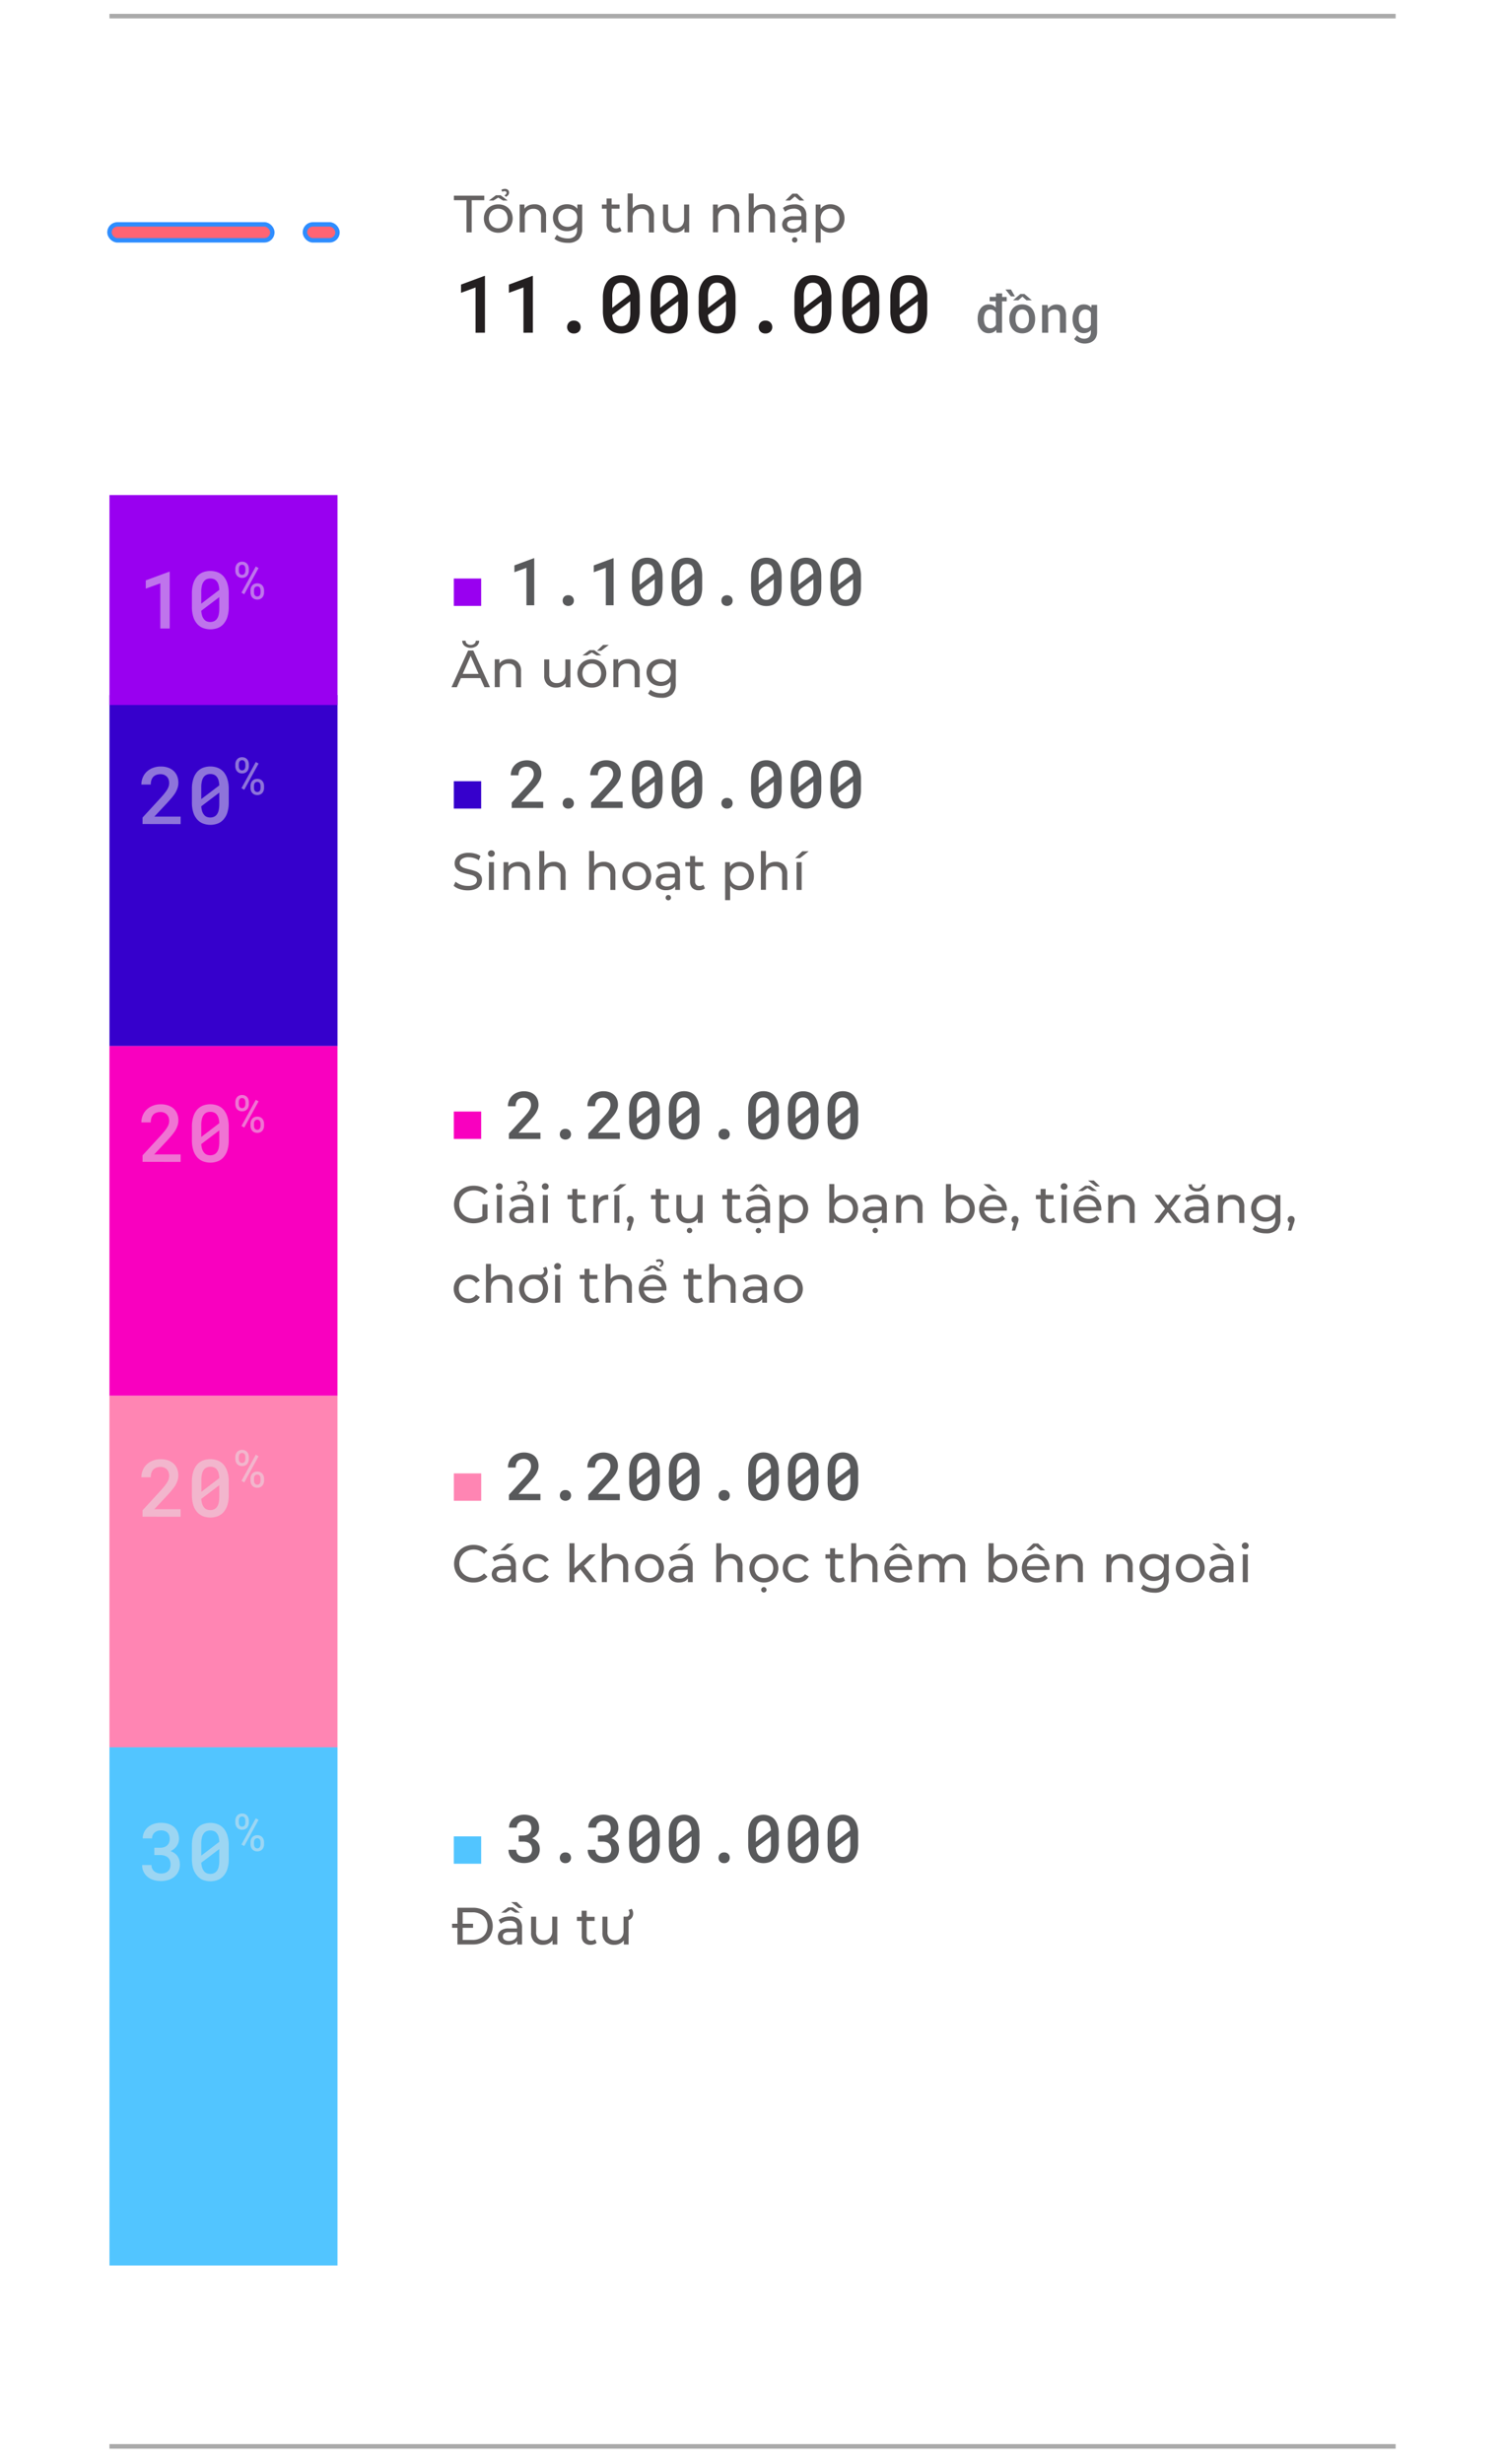 <svg id="Layer_1" data-name="Layer 1" xmlns="http://www.w3.org/2000/svg" viewBox="0 0 660 1080"><defs><style>.cls-1{fill:#ff6473;stroke:#2e8dff;stroke-width:1.95px;}.cls-1,.cls-7{stroke-miterlimit:10;}.cls-2{fill:#3600cc;}.cls-3{fill:#9900f0;}.cls-4{fill:#f900bf;}.cls-5{fill:#ff85b3;}.cls-6{fill:#52c5ff;}.cls-12,.cls-7{fill:#231f20;}.cls-7{stroke:#aaa;stroke-width:2px;}.cls-8{opacity:0.5;}.cls-9{fill:#e6e7e8;}.cls-10{fill:#58595b;}.cls-11{opacity:0.7;}.cls-13{fill:#6d6e71;}</style></defs><rect class="cls-1" x="48" y="98.35" width="71.43" height="7" rx="3.5"/><rect class="cls-1" x="133.71" y="98.35" width="14.29" height="7" rx="3.5"/><rect class="cls-2" x="21.07" y="331.59" width="153.86" height="100" transform="translate(479.59 283.58) rotate(90)"/><rect class="cls-3" x="52" y="213" width="92.01" height="100" transform="translate(361 165) rotate(90)"/><rect class="cls-4" x="21.33" y="485.18" width="153.33" height="100" transform="translate(633.17 437.18) rotate(90)"/><rect class="cls-5" x="20.97" y="638.87" width="154.05" height="100" transform="translate(786.86 590.87) rotate(90)"/><rect class="cls-6" x="-15.57" y="829.45" width="227.14" height="100" transform="translate(977.45 781.45) rotate(90)"/><line class="cls-7" x1="48" y1="7.07" x2="612.05" y2="7.07"/><line class="cls-7" x1="48" y1="1072.3" x2="612.05" y2="1072.3"/><g class="cls-8"><path class="cls-9" d="M70.3,275.5V255.68L63.93,258v-3.61l10.24-3.79h.25V275.5Z"/><path class="cls-9" d="M99.77,270.24a8.36,8.36,0,0,1-1.6,3.07,6.39,6.39,0,0,1-2.52,1.9,9.27,9.27,0,0,1-6.77,0,6.56,6.56,0,0,1-2.55-1.9,8.37,8.37,0,0,1-1.61-3.07,14.6,14.6,0,0,1-.56-4.23v-5.89a14.6,14.6,0,0,1,.56-4.23,8.9,8.9,0,0,1,1.59-3.1,6.78,6.78,0,0,1,2.54-1.89,9.27,9.27,0,0,1,6.77,0,6.89,6.89,0,0,1,2.55,1.89,9.07,9.07,0,0,1,1.59,3.1,14.26,14.26,0,0,1,.56,4.23V266A14.61,14.61,0,0,1,99.77,270.24Zm-3.6-11.68a9.82,9.82,0,0,0-.36-2.3,4.3,4.3,0,0,0-.85-1.59,2.93,2.93,0,0,0-1.17-.82,4.25,4.25,0,0,0-1.56-.27,3.94,3.94,0,0,0-1.66.32,3,3,0,0,0-1.2,1,4.79,4.79,0,0,0-.83,1.85,11.11,11.11,0,0,0-.28,2.67v5.18Zm0,5v-1.84l-7.91,6a9.45,9.45,0,0,0,.36,2.09,4.59,4.59,0,0,0,.76,1.5,3,3,0,0,0,1.19,1,4.28,4.28,0,0,0,3.27,0,3.2,3.2,0,0,0,1.2-.93,4.81,4.81,0,0,0,.85-1.88,12.07,12.07,0,0,0,.28-2.73Z"/><path class="cls-9" d="M103.4,248.13a3,3,0,0,1,.57-1,2.54,2.54,0,0,1,.92-.68,3,3,0,0,1,1.27-.25,3.09,3.09,0,0,1,1.29.25,2.67,2.67,0,0,1,.93.68,3,3,0,0,1,.56,1,3.68,3.68,0,0,1,.2,1.2v.86a3.58,3.58,0,0,1-.2,1.19,2.83,2.83,0,0,1-.56,1,2.8,2.8,0,0,1-.93.68,3.16,3.16,0,0,1-1.27.25,3.21,3.21,0,0,1-1.28-.25,2.8,2.8,0,0,1-.93-.68,2.85,2.85,0,0,1-.57-1,3.58,3.58,0,0,1-.2-1.19v-.86A3.68,3.68,0,0,1,103.4,248.13Zm1.41,2.72a1.53,1.53,0,0,0,.25.55,1.26,1.26,0,0,0,1.12.56,1.34,1.34,0,0,0,.66-.15,1.24,1.24,0,0,0,.44-.41,1.7,1.7,0,0,0,.24-.55,2.44,2.44,0,0,0,.09-.66v-.86a2.57,2.57,0,0,0-.09-.67,1.87,1.87,0,0,0-.24-.58,1.41,1.41,0,0,0-.45-.39,1.38,1.38,0,0,0-.67-.15,1.34,1.34,0,0,0-.66.15,1.28,1.28,0,0,0-.44.39,1.67,1.67,0,0,0-.25.58,3.07,3.07,0,0,0-.08.67v.86A2.91,2.91,0,0,0,104.81,250.85Zm1.08,8.93,6.28-11.48,1.23.69-6.28,11.48Zm4.16-2.17a3,3,0,0,1,.57-1,2.55,2.55,0,0,1,.93-.68,3.38,3.38,0,0,1,2.55,0,2.55,2.55,0,0,1,.93.68,2.65,2.65,0,0,1,.57,1,3.68,3.68,0,0,1,.2,1.2v.86a3.68,3.68,0,0,1-.2,1.2,2.61,2.61,0,0,1-.57,1,2.51,2.51,0,0,1-.92.68,3,3,0,0,1-1.27.25,3.13,3.13,0,0,1-1.29-.25,2.55,2.55,0,0,1-.93-.68,2.9,2.9,0,0,1-.57-1,3.68,3.68,0,0,1-.2-1.2v-.86A3.68,3.68,0,0,1,110.05,257.61Zm1.42,2.73a1.52,1.52,0,0,0,.26.56,1.14,1.14,0,0,0,.44.4,1.38,1.38,0,0,0,.67.15,1.34,1.34,0,0,0,.66-.15,1.21,1.21,0,0,0,.44-.4,1.67,1.67,0,0,0,.24-.56,3,3,0,0,0,.08-.67v-.86a3,3,0,0,0-.08-.67,1.81,1.81,0,0,0-.24-.57,1.31,1.31,0,0,0-1.12-.54,1.38,1.38,0,0,0-.67.15,1.28,1.28,0,0,0-.44.39,1.83,1.83,0,0,0-.25.57,3,3,0,0,0-.08.67v.86A2.52,2.52,0,0,0,111.47,260.34Z"/></g><g class="cls-8"><path class="cls-9" d="M62.51,361.19v-2.83l8.1-8.82c.67-.74,1.24-1.4,1.69-2a13.09,13.09,0,0,0,1.11-1.61,6.08,6.08,0,0,0,.59-1.38,5,5,0,0,0-.07-2.88,3.34,3.34,0,0,0-.75-1.23,3.62,3.62,0,0,0-1.19-.8,4,4,0,0,0-1.55-.29,5.22,5.22,0,0,0-1.9.31,3.42,3.42,0,0,0-1.33.87,3.93,3.93,0,0,0-.82,1.44,6.36,6.36,0,0,0-.27,1.92H62a7.88,7.88,0,0,1,.6-3.06,7.15,7.15,0,0,1,1.7-2.52A7.9,7.9,0,0,1,67,336.61a9.44,9.44,0,0,1,3.53-.63,9.27,9.27,0,0,1,3.27.53A7,7,0,0,1,76.23,338a6.28,6.28,0,0,1,1.49,2.25,7.85,7.85,0,0,1,.51,2.88,7,7,0,0,1-.38,2.28,11.45,11.45,0,0,1-1,2.18,20,20,0,0,1-1.62,2.17c-.62.73-1.29,1.48-2,2.26l-5.54,5.91H79.21v3.29Z"/><path class="cls-9" d="M99.77,355.94a8.36,8.36,0,0,1-1.6,3.07,6.39,6.39,0,0,1-2.52,1.9,9.27,9.27,0,0,1-6.77,0,6.56,6.56,0,0,1-2.55-1.9,8.37,8.37,0,0,1-1.61-3.07,14.6,14.6,0,0,1-.56-4.23v-5.89a14.6,14.6,0,0,1,.56-4.23,8.81,8.81,0,0,1,1.59-3.1,6.78,6.78,0,0,1,2.54-1.89,9.27,9.27,0,0,1,6.77,0,6.89,6.89,0,0,1,2.55,1.89,9,9,0,0,1,1.59,3.1,14.26,14.26,0,0,1,.56,4.23v5.89A14.61,14.61,0,0,1,99.77,355.94Zm-3.6-11.68a9.65,9.65,0,0,0-.36-2.3,4.3,4.3,0,0,0-.85-1.59,2.93,2.93,0,0,0-1.17-.82,4.05,4.05,0,0,0-1.56-.28,3.93,3.93,0,0,0-1.66.33,3,3,0,0,0-1.2.95,4.84,4.84,0,0,0-.83,1.86,11.11,11.11,0,0,0-.28,2.67v5.18Zm0,5v-1.84l-7.91,6a9.25,9.25,0,0,0,.36,2.08,4.55,4.55,0,0,0,.76,1.51,3,3,0,0,0,1.19,1,4.28,4.28,0,0,0,3.27,0,3.2,3.2,0,0,0,1.2-.93,4.88,4.88,0,0,0,.85-1.88,12.2,12.2,0,0,0,.28-2.73Z"/><path class="cls-9" d="M103.4,333.83a3,3,0,0,1,.57-1,2.43,2.43,0,0,1,.92-.68,3,3,0,0,1,1.27-.25,3.09,3.09,0,0,1,1.29.25,2.55,2.55,0,0,1,.93.68,3,3,0,0,1,.56,1,3.68,3.68,0,0,1,.2,1.2v.85a3.68,3.68,0,0,1-.2,1.2,2.79,2.79,0,0,1-.56,1,2.69,2.69,0,0,1-.93.69,3.16,3.16,0,0,1-1.27.24,3.21,3.21,0,0,1-1.28-.24,2.69,2.69,0,0,1-.93-.69,2.81,2.81,0,0,1-.57-1,3.68,3.68,0,0,1-.2-1.2V335A3.68,3.68,0,0,1,103.4,333.83Zm1.41,2.71a1.5,1.5,0,0,0,.25.56,1.26,1.26,0,0,0,1.12.56,1.34,1.34,0,0,0,.66-.15,1.24,1.24,0,0,0,.44-.41,1.67,1.67,0,0,0,.24-.56,2.39,2.39,0,0,0,.09-.66V335a2.52,2.52,0,0,0-.09-.67,1.77,1.77,0,0,0-.24-.58,1.41,1.41,0,0,0-.45-.39,1.38,1.38,0,0,0-.67-.15,1.34,1.34,0,0,0-.66.15,1.28,1.28,0,0,0-.44.39,1.6,1.6,0,0,0-.25.58,3,3,0,0,0-.08.67v.85A2.84,2.84,0,0,0,104.81,336.54Zm1.08,8.94L112.17,334l1.23.69-6.28,11.48Zm4.16-2.17a3,3,0,0,1,.57-1,2.8,2.8,0,0,1,.93-.68,3.51,3.51,0,0,1,2.55,0,2.8,2.8,0,0,1,.93.68,2.69,2.69,0,0,1,.57,1,3.68,3.68,0,0,1,.2,1.2v.86a3.58,3.58,0,0,1-.2,1.19,2.57,2.57,0,0,1-.57,1,2.63,2.63,0,0,1-.92.68,3,3,0,0,1-1.27.25,3.13,3.13,0,0,1-1.29-.25,2.67,2.67,0,0,1-.93-.68,2.85,2.85,0,0,1-.57-1,3.58,3.58,0,0,1-.2-1.19v-.86A3.68,3.68,0,0,1,110.05,343.31Zm1.42,2.72a1.49,1.49,0,0,0,.26.57,1.14,1.14,0,0,0,.44.4,1.38,1.38,0,0,0,.67.15,1.34,1.34,0,0,0,.66-.15,1.21,1.21,0,0,0,.44-.4,1.63,1.63,0,0,0,.24-.57,2.84,2.84,0,0,0,.08-.66v-.86a3,3,0,0,0-.08-.67,1.81,1.81,0,0,0-.24-.57,1.33,1.33,0,0,0-.45-.4,1.41,1.41,0,0,0-.67-.15,1.38,1.38,0,0,0-.67.15,1.21,1.21,0,0,0-.44.4,1.83,1.83,0,0,0-.25.57,3,3,0,0,0-.08.67v.86A2.39,2.39,0,0,0,111.47,346Z"/></g><g class="cls-8"><path class="cls-9" d="M62.51,509.26v-2.84l8.1-8.82c.67-.74,1.24-1.4,1.69-2A13.09,13.09,0,0,0,73.41,494a6.08,6.08,0,0,0,.59-1.38,4.67,4.67,0,0,0,.18-1.29,4.74,4.74,0,0,0-.25-1.59,3.51,3.51,0,0,0-.75-1.23,3.62,3.62,0,0,0-1.19-.8,4,4,0,0,0-1.55-.29,5.22,5.22,0,0,0-1.9.31,3.42,3.42,0,0,0-1.33.87,3.93,3.93,0,0,0-.82,1.44,6.38,6.38,0,0,0-.27,1.93H62a7.89,7.89,0,0,1,.6-3.07,7.34,7.34,0,0,1,1.7-2.52A7.9,7.9,0,0,1,67,484.67a9.44,9.44,0,0,1,3.53-.63,9.27,9.27,0,0,1,3.27.53A6.88,6.88,0,0,1,76.23,486a6.16,6.16,0,0,1,1.49,2.24,7.85,7.85,0,0,1,.51,2.88,7,7,0,0,1-.38,2.28,11.45,11.45,0,0,1-1,2.18,20,20,0,0,1-1.62,2.17c-.62.73-1.29,1.48-2,2.26L67.62,506H79.21v3.3Z"/><path class="cls-9" d="M99.77,504a8.36,8.36,0,0,1-1.6,3.07,6.39,6.39,0,0,1-2.52,1.9,9.27,9.27,0,0,1-6.77,0,6.56,6.56,0,0,1-2.55-1.9A8.37,8.37,0,0,1,84.72,504a14.6,14.6,0,0,1-.56-4.23v-5.89a14.6,14.6,0,0,1,.56-4.23,8.9,8.9,0,0,1,1.59-3.1,6.78,6.78,0,0,1,2.54-1.89,9.27,9.27,0,0,1,6.77,0,6.89,6.89,0,0,1,2.55,1.89,9.07,9.07,0,0,1,1.59,3.1,14.26,14.26,0,0,1,.56,4.23v5.89A14.61,14.61,0,0,1,99.77,504Zm-3.6-11.68a9.82,9.82,0,0,0-.36-2.3,4.3,4.3,0,0,0-.85-1.59,2.93,2.93,0,0,0-1.17-.82,4.25,4.25,0,0,0-1.56-.27,3.94,3.94,0,0,0-1.66.32,3,3,0,0,0-1.2,1,4.79,4.79,0,0,0-.83,1.85,11.11,11.11,0,0,0-.28,2.67v5.18Zm0,5v-1.84l-7.91,6a9.25,9.25,0,0,0,.36,2.08,4.55,4.55,0,0,0,.76,1.51,3,3,0,0,0,1.19,1,4.28,4.28,0,0,0,3.27,0,3.2,3.2,0,0,0,1.2-.93,4.81,4.81,0,0,0,.85-1.88,12.07,12.07,0,0,0,.28-2.73Z"/><path class="cls-9" d="M103.4,481.89a3,3,0,0,1,.57-1,2.54,2.54,0,0,1,.92-.68,3,3,0,0,1,1.27-.25,3.09,3.09,0,0,1,1.29.25,2.67,2.67,0,0,1,.93.68,3,3,0,0,1,.56,1,3.68,3.68,0,0,1,.2,1.2V484a3.62,3.62,0,0,1-.2,1.19,2.83,2.83,0,0,1-.56,1,2.8,2.8,0,0,1-.93.68,3.16,3.16,0,0,1-1.27.25,3.21,3.21,0,0,1-1.28-.25,2.8,2.8,0,0,1-.93-.68,2.85,2.85,0,0,1-.57-1,3.62,3.62,0,0,1-.2-1.19v-.86A3.68,3.68,0,0,1,103.4,481.89Zm1.41,2.71a1.5,1.5,0,0,0,.25.56,1.26,1.26,0,0,0,1.12.56,1.34,1.34,0,0,0,.66-.15,1.24,1.24,0,0,0,.44-.41,1.67,1.67,0,0,0,.24-.56,2.32,2.32,0,0,0,.09-.65v-.86a2.57,2.57,0,0,0-.09-.67,1.87,1.87,0,0,0-.24-.58,1.41,1.41,0,0,0-.45-.39,1.38,1.38,0,0,0-.67-.15,1.34,1.34,0,0,0-.66.15,1.28,1.28,0,0,0-.44.39,1.67,1.67,0,0,0-.25.58,3.07,3.07,0,0,0-.08.67V484A2.75,2.75,0,0,0,104.81,484.6Zm1.08,8.94,6.28-11.48,1.23.69-6.28,11.48Zm4.16-2.17a3,3,0,0,1,.57-1,2.55,2.55,0,0,1,.93-.68,3.38,3.38,0,0,1,2.55,0,2.55,2.55,0,0,1,.93.68,2.65,2.65,0,0,1,.57,1,3.68,3.68,0,0,1,.2,1.2v.86a3.68,3.68,0,0,1-.2,1.2,2.61,2.61,0,0,1-.57,1,2.51,2.51,0,0,1-.92.68,3,3,0,0,1-1.27.25,3.13,3.13,0,0,1-1.29-.25,2.55,2.55,0,0,1-.93-.68,2.9,2.9,0,0,1-.57-1,3.68,3.68,0,0,1-.2-1.2v-.86A3.68,3.68,0,0,1,110.05,491.37Zm1.42,2.73a1.52,1.52,0,0,0,.26.56,1.14,1.14,0,0,0,.44.4,1.38,1.38,0,0,0,.67.15,1.34,1.34,0,0,0,.66-.15,1.21,1.21,0,0,0,.44-.4,1.67,1.67,0,0,0,.24-.56,3,3,0,0,0,.08-.67v-.86a3,3,0,0,0-.08-.67,1.81,1.81,0,0,0-.24-.57,1.31,1.31,0,0,0-1.12-.54,1.38,1.38,0,0,0-.67.15,1.28,1.28,0,0,0-.44.39,1.83,1.83,0,0,0-.25.57,3,3,0,0,0-.08.67v.86A2.52,2.52,0,0,0,111.47,494.1Z"/></g><g class="cls-8"><path class="cls-9" d="M62.51,664.81V662l8.1-8.82c.67-.74,1.24-1.4,1.69-2a13.13,13.13,0,0,0,1.11-1.62,5.84,5.84,0,0,0,.59-1.37,5,5,0,0,0-.07-2.88,3.34,3.34,0,0,0-.75-1.23,3.62,3.62,0,0,0-1.19-.8,3.86,3.86,0,0,0-1.55-.29,5.45,5.45,0,0,0-1.9.3,3.56,3.56,0,0,0-1.33.88,3.85,3.85,0,0,0-.82,1.44,6.27,6.27,0,0,0-.27,1.92H62a7.88,7.88,0,0,1,.6-3.06,7.28,7.28,0,0,1,1.7-2.53,8,8,0,0,1,2.68-1.7,9.25,9.25,0,0,1,3.53-.64,9.5,9.5,0,0,1,3.27.53,7.18,7.18,0,0,1,2.43,1.47,6.28,6.28,0,0,1,1.49,2.25,7.85,7.85,0,0,1,.51,2.88,7,7,0,0,1-.38,2.28,11.75,11.75,0,0,1-1,2.18,20,20,0,0,1-1.62,2.17c-.62.73-1.29,1.48-2,2.25l-5.54,5.91H79.21v3.3Z"/><path class="cls-9" d="M99.77,659.56a8.44,8.44,0,0,1-1.6,3.07,6.48,6.48,0,0,1-2.52,1.9,9.27,9.27,0,0,1-6.77,0,6.65,6.65,0,0,1-2.55-1.9,8.45,8.45,0,0,1-1.61-3.07,14.64,14.64,0,0,1-.56-4.23v-5.89a14.6,14.6,0,0,1,.56-4.23,8.81,8.81,0,0,1,1.59-3.1,6.57,6.57,0,0,1,2.54-1.89,9.27,9.27,0,0,1,6.77,0,6.68,6.68,0,0,1,2.55,1.89,9,9,0,0,1,1.59,3.1,14.26,14.26,0,0,1,.56,4.23v5.89A14.66,14.66,0,0,1,99.77,659.56Zm-3.6-11.68a9.83,9.83,0,0,0-.36-2.31A4.38,4.38,0,0,0,95,644a3,3,0,0,0-1.17-.81,4.05,4.05,0,0,0-1.56-.28,3.93,3.93,0,0,0-1.66.33,3,3,0,0,0-1.2.95,4.84,4.84,0,0,0-.83,1.86,11.05,11.05,0,0,0-.28,2.67v5.18Zm0,5V651l-7.91,6a9.36,9.36,0,0,0,.36,2.08,4.55,4.55,0,0,0,.76,1.51,3.1,3.1,0,0,0,1.19,1,4.4,4.4,0,0,0,3.27,0,3.2,3.2,0,0,0,1.2-.93,4.88,4.88,0,0,0,.85-1.88,12.23,12.23,0,0,0,.28-2.74Z"/><path class="cls-9" d="M103.4,637.45a3,3,0,0,1,.57-1,2.43,2.43,0,0,1,.92-.68,3,3,0,0,1,1.27-.25,3.09,3.09,0,0,1,1.29.25,2.55,2.55,0,0,1,.93.68,3,3,0,0,1,.56,1,3.68,3.68,0,0,1,.2,1.2v.85a3.68,3.68,0,0,1-.2,1.2,2.88,2.88,0,0,1-.56,1,2.55,2.55,0,0,1-.93.68,3,3,0,0,1-1.27.25,3,3,0,0,1-1.28-.25,2.55,2.55,0,0,1-.93-.68,2.9,2.9,0,0,1-.57-1,3.68,3.68,0,0,1-.2-1.2v-.85A3.68,3.68,0,0,1,103.4,637.45Zm1.41,2.71a1.5,1.5,0,0,0,.25.56,1.33,1.33,0,0,0,.45.4,1.36,1.36,0,0,0,.67.15,1.34,1.34,0,0,0,.66-.15,1.21,1.21,0,0,0,.44-.4,1.67,1.67,0,0,0,.24-.56,2.39,2.39,0,0,0,.09-.66v-.85a2.52,2.52,0,0,0-.09-.67,1.77,1.77,0,0,0-.24-.58,1.41,1.41,0,0,0-.45-.39,1.38,1.38,0,0,0-.67-.15,1.34,1.34,0,0,0-.66.15,1.28,1.28,0,0,0-.44.39,1.6,1.6,0,0,0-.25.58,3,3,0,0,0-.08.67v.85A2.84,2.84,0,0,0,104.81,640.16Zm1.08,8.94,6.28-11.48,1.23.69-6.28,11.47Zm4.16-2.17a3,3,0,0,1,.57-1,2.8,2.8,0,0,1,.93-.68,3.38,3.38,0,0,1,2.55,0,2.8,2.8,0,0,1,.93.68,2.69,2.69,0,0,1,.57,1,3.62,3.62,0,0,1,.2,1.19V649a3.58,3.58,0,0,1-.2,1.19,2.57,2.57,0,0,1-.57,1,2.63,2.63,0,0,1-.92.68,3.13,3.13,0,0,1-1.27.25,3.3,3.3,0,0,1-1.29-.25,2.67,2.67,0,0,1-.93-.68,2.85,2.85,0,0,1-.57-1,3.58,3.58,0,0,1-.2-1.19v-.87A3.62,3.62,0,0,1,110.05,646.93Zm1.42,2.72a1.56,1.56,0,0,0,.26.57,1.14,1.14,0,0,0,.44.4,1.38,1.38,0,0,0,.67.15,1.34,1.34,0,0,0,.66-.15,1.21,1.21,0,0,0,.44-.4,1.72,1.72,0,0,0,.24-.57,2.84,2.84,0,0,0,.08-.66v-.87a2.91,2.91,0,0,0-.08-.66,1.72,1.72,0,0,0-.24-.57,1.33,1.33,0,0,0-.45-.4,1.41,1.41,0,0,0-.67-.15,1.38,1.38,0,0,0-.67.15,1.21,1.21,0,0,0-.44.4,1.73,1.73,0,0,0-.25.57,2.91,2.91,0,0,0-.08.66V649A2.39,2.39,0,0,0,111.47,649.65Z"/></g><g class="cls-8"><path class="cls-9" d="M70.13,809.92a5.61,5.61,0,0,0,1.92-.3,3.58,3.58,0,0,0,1.35-.85,3.16,3.16,0,0,0,.76-1.19,4.47,4.47,0,0,0,.26-1.53,4.56,4.56,0,0,0-.25-1.58,3.16,3.16,0,0,0-.72-1.2,3.22,3.22,0,0,0-1.21-.72,5,5,0,0,0-1.66-.25,4.8,4.8,0,0,0-1.55.24,3.77,3.77,0,0,0-1.22.71,3.37,3.37,0,0,0-.83,1.11,3.47,3.47,0,0,0-.3,1.46H62.6a6.25,6.25,0,0,1,.6-2.74,6.84,6.84,0,0,1,1.65-2.17,8.08,8.08,0,0,1,2.51-1.42,9.45,9.45,0,0,1,3.17-.51,11,11,0,0,1,3.23.45,6.92,6.92,0,0,1,2.52,1.35A6,6,0,0,1,77.92,803a7.41,7.41,0,0,1,.59,3,5.1,5.1,0,0,1-.24,1.54,5.58,5.58,0,0,1-.69,1.49,6.14,6.14,0,0,1-1.16,1.31,6.78,6.78,0,0,1-1.64,1.05,6.48,6.48,0,0,1,1.89,1,5.61,5.61,0,0,1,1.27,1.36,5.52,5.52,0,0,1,.72,1.65,7.26,7.26,0,0,1,.22,1.82,7.16,7.16,0,0,1-.64,3.1,6.69,6.69,0,0,1-1.75,2.28,7.64,7.64,0,0,1-2.66,1.42,10.66,10.66,0,0,1-3.3.49,11.06,11.06,0,0,1-3.1-.44,7.69,7.69,0,0,1-2.61-1.34,6.42,6.42,0,0,1-2.48-5.24h4.09a3.73,3.73,0,0,0,.3,1.51,3,3,0,0,0,.86,1.17,3.78,3.78,0,0,0,1.31.77,4.93,4.93,0,0,0,1.68.27,5.51,5.51,0,0,0,1.78-.26,3.4,3.4,0,0,0,1.34-.8,3.21,3.21,0,0,0,.82-1.23,5,5,0,0,0,.28-1.7,4.67,4.67,0,0,0-.33-1.85,3.26,3.26,0,0,0-.94-1.28,4.07,4.07,0,0,0-1.47-.74,6.84,6.84,0,0,0-1.93-.25H67.69v-3.21Z"/><path class="cls-9" d="M99.77,819a8.39,8.39,0,0,1-1.6,3.06,6.41,6.41,0,0,1-2.52,1.91,9.27,9.27,0,0,1-6.77,0A6.58,6.58,0,0,1,86.33,822,8.41,8.41,0,0,1,84.72,819a14.69,14.69,0,0,1-.56-4.23v-5.9a14.69,14.69,0,0,1,.56-4.23,9,9,0,0,1,1.59-3.1,6.65,6.65,0,0,1,2.54-1.88,9.14,9.14,0,0,1,6.77,0,6.76,6.76,0,0,1,2.55,1.88,9.17,9.17,0,0,1,1.59,3.1,14.35,14.35,0,0,1,.56,4.23v5.9A14.71,14.71,0,0,1,99.77,819Zm-3.6-11.68a9.83,9.83,0,0,0-.36-2.31,4.3,4.3,0,0,0-.85-1.59,3,3,0,0,0-1.17-.82,4.25,4.25,0,0,0-1.56-.27,4.1,4.1,0,0,0-1.66.32,3.12,3.12,0,0,0-1.2,1,4.86,4.86,0,0,0-.83,1.85,11.14,11.14,0,0,0-.28,2.68v5.18Zm0,5v-1.85l-7.91,6a9.36,9.36,0,0,0,.36,2.08,4.59,4.59,0,0,0,.76,1.5,3,3,0,0,0,1.19,1,4,4,0,0,0,1.65.32,3.87,3.87,0,0,0,1.62-.31,3.33,3.33,0,0,0,1.2-.94,4.77,4.77,0,0,0,.85-1.87,12.23,12.23,0,0,0,.28-2.74Z"/><path class="cls-9" d="M103.4,796.84a2.9,2.9,0,0,1,.57-1,2.57,2.57,0,0,1,.92-.69,3.13,3.13,0,0,1,1.27-.24,3.26,3.26,0,0,1,1.29.24,2.69,2.69,0,0,1,.93.69,2.88,2.88,0,0,1,.56,1,3.68,3.68,0,0,1,.2,1.2v.85a3.68,3.68,0,0,1-.2,1.2,2.88,2.88,0,0,1-.56,1,2.55,2.55,0,0,1-.93.68,3,3,0,0,1-1.27.25,3,3,0,0,1-1.28-.25,2.55,2.55,0,0,1-.93-.68,2.9,2.9,0,0,1-.57-1,3.68,3.68,0,0,1-.2-1.2V798A3.68,3.68,0,0,1,103.4,796.84Zm1.41,2.71a1.5,1.5,0,0,0,.25.56,1.33,1.33,0,0,0,.45.4,1.36,1.36,0,0,0,.67.15,1.34,1.34,0,0,0,.66-.15,1.21,1.21,0,0,0,.44-.4,1.67,1.67,0,0,0,.24-.56,2.39,2.39,0,0,0,.09-.66V798a2.52,2.52,0,0,0-.09-.67,1.77,1.77,0,0,0-.24-.58,1.44,1.44,0,0,0-.45-.4,1.51,1.51,0,0,0-.67-.14,1.46,1.46,0,0,0-.66.14,1.31,1.31,0,0,0-.44.4,1.6,1.6,0,0,0-.25.58,3,3,0,0,0-.08.67v.85A2.84,2.84,0,0,0,104.81,799.55Zm1.08,8.94L112.17,797l1.23.68-6.28,11.48Zm4.16-2.17a3,3,0,0,1,.57-1,2.67,2.67,0,0,1,.93-.68,3.38,3.38,0,0,1,2.55,0,2.75,2.75,0,0,1,1.5,1.68,3.58,3.58,0,0,1,.2,1.19v.87a3.62,3.62,0,0,1-.2,1.19,2.57,2.57,0,0,1-.57,1,2.76,2.76,0,0,1-.92.68,3.13,3.13,0,0,1-1.27.25,3.3,3.3,0,0,1-1.29-.25,2.8,2.8,0,0,1-.93-.68,2.85,2.85,0,0,1-.57-1,3.62,3.62,0,0,1-.2-1.19v-.87A3.58,3.58,0,0,1,110.05,806.32Zm1.42,2.72a1.52,1.52,0,0,0,.26.56,1.16,1.16,0,0,0,.44.41,1.38,1.38,0,0,0,.67.15,1.34,1.34,0,0,0,.66-.15,1.24,1.24,0,0,0,.44-.41,1.67,1.67,0,0,0,.24-.56,2.91,2.91,0,0,0,.08-.66v-.87a2.84,2.84,0,0,0-.08-.66,1.77,1.77,0,0,0-.24-.58,1.31,1.31,0,0,0-1.12-.54,1.38,1.38,0,0,0-.67.15,1.28,1.28,0,0,0-.44.39,1.79,1.79,0,0,0-.25.58,2.84,2.84,0,0,0-.08.66v.87A2.44,2.44,0,0,0,111.47,809Z"/></g><path class="cls-10" d="M223.17,499.21v-2.35l6.71-7.3c.56-.62,1-1.17,1.4-1.65a13.6,13.6,0,0,0,.92-1.34,5.36,5.36,0,0,0,.49-1.14,3.89,3.89,0,0,0,.15-1.07,3.73,3.73,0,0,0-.22-1.32,2.8,2.8,0,0,0-.62-1,2.92,2.92,0,0,0-1-.66,3.28,3.28,0,0,0-1.28-.24,4.44,4.44,0,0,0-1.58.25,2.83,2.83,0,0,0-1.1.73,3.17,3.17,0,0,0-.68,1.19,5.21,5.21,0,0,0-.23,1.59h-3.39a6.6,6.6,0,0,1,.49-2.54,6.11,6.11,0,0,1,1.42-2.09,6.65,6.65,0,0,1,2.21-1.41,8.46,8.46,0,0,1,5.64-.09,5.9,5.9,0,0,1,2,1.22,5.26,5.26,0,0,1,1.23,1.86,6.56,6.56,0,0,1,.42,2.39,5.52,5.52,0,0,1-.32,1.89,8.75,8.75,0,0,1-.87,1.8,14.84,14.84,0,0,1-1.33,1.8c-.52.61-1.08,1.23-1.68,1.87l-4.59,4.9H237v2.73Z"/><path class="cls-10" d="M246.13,495.5a2.33,2.33,0,0,1,1.82-.69,2.38,2.38,0,0,1,1.81.69,2.36,2.36,0,0,1,.65,1.68,2.24,2.24,0,0,1-.66,1.65,2.75,2.75,0,0,1-3.61,0,2.25,2.25,0,0,1-.64-1.64A2.42,2.42,0,0,1,246.13,495.5Z"/><path class="cls-10" d="M258,499.21v-2.35l6.71-7.3q.84-.93,1.41-1.65a15.6,15.6,0,0,0,.92-1.34,5.28,5.28,0,0,0,.48-1.14,3.89,3.89,0,0,0,.15-1.07,4,4,0,0,0-.21-1.32,2.75,2.75,0,0,0-1.61-1.68,3.28,3.28,0,0,0-1.28-.24,4.38,4.38,0,0,0-1.57.25,2.83,2.83,0,0,0-1.1.73,3,3,0,0,0-.68,1.19,4.92,4.92,0,0,0-.23,1.59h-3.4a6.61,6.61,0,0,1,.5-2.54,6.22,6.22,0,0,1,1.41-2.09,6.8,6.8,0,0,1,2.22-1.41,8.43,8.43,0,0,1,5.63-.09,5.9,5.9,0,0,1,2,1.22,5.13,5.13,0,0,1,1.23,1.86,6.35,6.35,0,0,1,.43,2.39,5.77,5.77,0,0,1-.32,1.89,8.75,8.75,0,0,1-.87,1.8,15,15,0,0,1-1.34,1.8c-.51.61-1.07,1.23-1.68,1.87l-4.58,4.9h9.6v2.73Z"/><path class="cls-10" d="M288.85,494.86a7,7,0,0,1-1.33,2.54,5.3,5.3,0,0,1-2.08,1.58,7.71,7.71,0,0,1-5.62,0,5.47,5.47,0,0,1-2.11-1.58,7.06,7.06,0,0,1-1.34-2.54,12.34,12.34,0,0,1-.46-3.51v-4.88a12.32,12.32,0,0,1,.46-3.5,7.19,7.19,0,0,1,1.33-2.57,5.43,5.43,0,0,1,2.1-1.57,7.69,7.69,0,0,1,5.61,0,5.62,5.62,0,0,1,2.11,1.57,7.34,7.34,0,0,1,1.32,2.57,12,12,0,0,1,.47,3.5v4.88A12.34,12.34,0,0,1,288.85,494.86Zm-3-9.68a7.78,7.78,0,0,0-.31-1.91,3.45,3.45,0,0,0-.7-1.32,2.48,2.48,0,0,0-1-.68,3.49,3.49,0,0,0-1.29-.22,3.33,3.33,0,0,0-1.38.27,2.61,2.61,0,0,0-1,.79,4,4,0,0,0-.69,1.53,9.65,9.65,0,0,0-.23,2.22v4.29Zm0,4.14v-1.53l-6.56,4.94a8.27,8.27,0,0,0,.3,1.73,3.9,3.9,0,0,0,.63,1.24,2.57,2.57,0,0,0,1,.81,3.24,3.24,0,0,0,1.36.27,3.35,3.35,0,0,0,1.35-.26,2.66,2.66,0,0,0,1-.77,4,4,0,0,0,.7-1.56,9.46,9.46,0,0,0,.24-2.27Z"/><path class="cls-10" d="M306.25,494.86a7.19,7.19,0,0,1-1.32,2.54,5.4,5.4,0,0,1-2.09,1.58,7.71,7.71,0,0,1-5.62,0,5.47,5.47,0,0,1-2.11-1.58,6.89,6.89,0,0,1-1.33-2.54,12,12,0,0,1-.46-3.51v-4.88a12,12,0,0,1,.46-3.5,7,7,0,0,1,1.32-2.57,5.59,5.59,0,0,1,2.1-1.57,7.69,7.69,0,0,1,5.61,0,5.65,5.65,0,0,1,2.12,1.57,7.5,7.5,0,0,1,1.31,2.57,11.63,11.63,0,0,1,.47,3.5v4.88A12,12,0,0,1,306.25,494.86Zm-3-9.68a8.32,8.32,0,0,0-.3-1.91,3.6,3.6,0,0,0-.7-1.32,2.51,2.51,0,0,0-1-.68,3.49,3.49,0,0,0-1.29-.22,3.25,3.25,0,0,0-1.37.27,2.57,2.57,0,0,0-1,.79,4,4,0,0,0-.69,1.53,9.65,9.65,0,0,0-.23,2.22v4.29Zm0,4.14v-1.53l-6.56,4.94a7.64,7.64,0,0,0,.31,1.73,3.53,3.53,0,0,0,.63,1.24,2.47,2.47,0,0,0,1,.81,3.6,3.6,0,0,0,2.71,0,2.66,2.66,0,0,0,1-.77,3.88,3.88,0,0,0,.7-1.56,9.46,9.46,0,0,0,.24-2.27Z"/><path class="cls-10" d="M315.74,495.5a2.33,2.33,0,0,1,1.82-.69,2.3,2.3,0,0,1,2.46,2.37,2.24,2.24,0,0,1-.66,1.65,2.75,2.75,0,0,1-3.61,0,2.25,2.25,0,0,1-.64-1.64A2.42,2.42,0,0,1,315.74,495.5Z"/><path class="cls-10" d="M341.06,494.86a7,7,0,0,1-1.33,2.54,5.26,5.26,0,0,1-2.09,1.58,7.69,7.69,0,0,1-5.61,0,5.47,5.47,0,0,1-2.11-1.58,6.91,6.91,0,0,1-1.34-2.54,12,12,0,0,1-.46-3.51v-4.88a12,12,0,0,1,.46-3.5,7.34,7.34,0,0,1,1.32-2.57,5.54,5.54,0,0,1,2.11-1.57,7.1,7.1,0,0,1,2.8-.53,7.18,7.18,0,0,1,2.81.53,5.62,5.62,0,0,1,2.11,1.57,7.34,7.34,0,0,1,1.32,2.57,12,12,0,0,1,.47,3.5v4.88A12.34,12.34,0,0,1,341.06,494.86Zm-3-9.68a7.78,7.78,0,0,0-.31-1.91,3.45,3.45,0,0,0-.7-1.32,2.48,2.48,0,0,0-1-.68,3.49,3.49,0,0,0-1.29-.22,3.33,3.33,0,0,0-1.38.27,2.47,2.47,0,0,0-1,.79,4,4,0,0,0-.69,1.53,9.65,9.65,0,0,0-.23,2.22v4.29Zm0,4.14v-1.53l-6.55,4.94a8.27,8.27,0,0,0,.3,1.73,3.9,3.9,0,0,0,.63,1.24,2.5,2.5,0,0,0,1,.81,3.2,3.2,0,0,0,1.36.27,3.35,3.35,0,0,0,1.35-.26,2.74,2.74,0,0,0,1-.77,4.17,4.17,0,0,0,.7-1.56,9.5,9.5,0,0,0,.23-2.27Z"/><path class="cls-10" d="M358.46,494.86a7.19,7.19,0,0,1-1.32,2.54,5.4,5.4,0,0,1-2.09,1.58,7.71,7.71,0,0,1-5.62,0,5.47,5.47,0,0,1-2.11-1.58,7.06,7.06,0,0,1-1.34-2.54,12.34,12.34,0,0,1-.46-3.51v-4.88A12.32,12.32,0,0,1,346,483a7.19,7.19,0,0,1,1.33-2.57,5.51,5.51,0,0,1,2.1-1.57,7.69,7.69,0,0,1,5.61,0,5.65,5.65,0,0,1,2.12,1.57,7.5,7.5,0,0,1,1.31,2.57,12,12,0,0,1,.47,3.5v4.88A12,12,0,0,1,358.46,494.86Zm-3-9.68a7.78,7.78,0,0,0-.31-1.91,3.32,3.32,0,0,0-.7-1.32,2.41,2.41,0,0,0-1-.68,3.49,3.49,0,0,0-1.29-.22,3.33,3.33,0,0,0-1.38.27,2.61,2.61,0,0,0-1,.79,4,4,0,0,0-.69,1.53,9.65,9.65,0,0,0-.23,2.22v4.29Zm0,4.14v-1.53L349,492.73a7.64,7.64,0,0,0,.31,1.73,3.53,3.53,0,0,0,.63,1.24,2.47,2.47,0,0,0,1,.81,3.25,3.25,0,0,0,1.37.27,3.3,3.3,0,0,0,1.34-.26,2.66,2.66,0,0,0,1-.77,4,4,0,0,0,.7-1.56,9.46,9.46,0,0,0,.24-2.27Z"/><path class="cls-10" d="M375.86,494.86a7,7,0,0,1-1.32,2.54,5.33,5.33,0,0,1-2.09,1.58,7.69,7.69,0,0,1-5.61,0,5.32,5.32,0,0,1-2.11-1.58,6.76,6.76,0,0,1-1.34-2.54,12,12,0,0,1-.46-3.51v-4.88a12,12,0,0,1,.46-3.5,7.18,7.18,0,0,1,1.32-2.57,5.59,5.59,0,0,1,2.1-1.57,7.69,7.69,0,0,1,5.61,0,5.65,5.65,0,0,1,2.12,1.57,7.5,7.5,0,0,1,1.31,2.57,11.63,11.63,0,0,1,.47,3.5v4.88A12,12,0,0,1,375.86,494.86Zm-3-9.68a8.32,8.32,0,0,0-.3-1.91,3.6,3.6,0,0,0-.7-1.32,2.55,2.55,0,0,0-1-.68,3.58,3.58,0,0,0-1.3-.22,3.25,3.25,0,0,0-1.37.27,2.47,2.47,0,0,0-1,.79,3.87,3.87,0,0,0-.7,1.53,9.69,9.69,0,0,0-.22,2.22v4.29Zm0,4.14v-1.53l-6.56,4.94a7.64,7.64,0,0,0,.31,1.73,3.53,3.53,0,0,0,.63,1.24,2.47,2.47,0,0,0,1,.81,3.6,3.6,0,0,0,2.71,0,2.77,2.77,0,0,0,1-.77,4.17,4.17,0,0,0,.7-1.56,10,10,0,0,0,.23-2.27Z"/><g class="cls-11"><path class="cls-12" d="M211.57,527.87h2.21v6.28a8.61,8.61,0,0,1-2.78,1.52,10.54,10.54,0,0,1-3.32.53,9,9,0,0,1-4.39-1.07,8,8,0,0,1-3.07-2.94,8.55,8.55,0,0,1,0-8.46,7.78,7.78,0,0,1,3.08-2.94,9.15,9.15,0,0,1,4.43-1.06,9.38,9.38,0,0,1,3.51.63,7.23,7.23,0,0,1,2.68,1.86l-1.43,1.42a6.48,6.48,0,0,0-4.67-1.86,6.77,6.77,0,0,0-3.3.79,5.86,5.86,0,0,0-2.29,2.21,6.49,6.49,0,0,0,0,6.35,6,6,0,0,0,2.29,2.22,7.28,7.28,0,0,0,7-.23Z"/><path class="cls-12" d="M217.88,521.06a1.35,1.35,0,0,1-.42-1,1.39,1.39,0,0,1,.42-1,1.57,1.57,0,0,1,2.14,0,1.29,1.29,0,0,1,.43,1,1.39,1.39,0,0,1-.43,1,1.42,1.42,0,0,1-1.07.43A1.47,1.47,0,0,1,217.88,521.06Zm0,2.76h2.21V536h-2.21Z"/><path class="cls-12" d="M232.58,525a4.78,4.78,0,0,1,1.35,3.7V536h-2.1V534.4a3.43,3.43,0,0,1-1.57,1.3,6,6,0,0,1-2.43.45,5.09,5.09,0,0,1-3.28-1,3.39,3.39,0,0,1-.05-5.18,5.77,5.77,0,0,1,3.72-1h3.5v-.44a2.8,2.8,0,0,0-.83-2.18,3.48,3.48,0,0,0-2.44-.76,6.32,6.32,0,0,0-2.11.36,5.23,5.23,0,0,0-1.75.95l-.92-1.66a6.85,6.85,0,0,1,2.25-1.16,9.39,9.39,0,0,1,2.78-.4A5.51,5.51,0,0,1,232.58,525Zm-2.2,8.94a3.24,3.24,0,0,0,1.34-1.6v-1.7h-3.41c-1.87,0-2.8.63-2.8,1.88a1.71,1.71,0,0,0,.71,1.45,3.28,3.28,0,0,0,2,.53A4.13,4.13,0,0,0,230.38,533.89Zm-1.84-12.53a2.55,2.55,0,0,0,1-.67,1.35,1.35,0,0,0,.31-.87,1,1,0,0,0-.33-.77,1.24,1.24,0,0,0-.86-.31,2.48,2.48,0,0,0-1.38.44l-.51-1a2.94,2.94,0,0,1,1-.48,3.84,3.84,0,0,1,1.12-.16,2.43,2.43,0,0,1,1.69.59,2,2,0,0,1,.66,1.55,2.8,2.8,0,0,1-1.89,2.62Z"/><path class="cls-12" d="M238.05,521.06a1.35,1.35,0,0,1-.42-1,1.39,1.39,0,0,1,.42-1,1.57,1.57,0,0,1,2.14,0,1.29,1.29,0,0,1,.43,1,1.39,1.39,0,0,1-.43,1,1.42,1.42,0,0,1-1.07.43A1.47,1.47,0,0,1,238.05,521.06Zm0,2.76h2.21V536H238Z"/><path class="cls-12" d="M257.48,535.3a3.12,3.12,0,0,1-1.2.63,4.8,4.8,0,0,1-1.47.22,3.89,3.89,0,0,1-2.85-1,3.73,3.73,0,0,1-1-2.82v-6.7h-2.07v-1.82h2.07v-2.66h2.21v2.66h3.5v1.82h-3.5v6.6a2.14,2.14,0,0,0,.5,1.52,1.85,1.85,0,0,0,1.41.53,2.69,2.69,0,0,0,1.73-.57Z"/><path class="cls-12" d="M264,524.26a6.17,6.17,0,0,1,2.74-.55v2.14a3.56,3.56,0,0,0-.51,0,3.68,3.68,0,0,0-2.81,1.07,4.18,4.18,0,0,0-1,3V536h-2.21V523.82h2.12v2A3.79,3.79,0,0,1,264,524.26Z"/><path class="cls-12" d="M271.92,519.06h2.81l-3.87,3h-2.07Zm-2.51,4.76h2.21V536h-2.21Z"/><path class="cls-12" d="M277.45,533.45a1.54,1.54,0,0,1,.43,1.12,2.84,2.84,0,0,1-.08.66c-.06.22-.16.55-.31,1l-1.08,3.2H275l.85-3.43a1.46,1.46,0,0,1-.71-.54,1.65,1.65,0,0,1,.18-2,1.5,1.5,0,0,1,1.1-.44A1.4,1.4,0,0,1,277.45,533.45Z"/><path class="cls-12" d="M294.09,535.3a3.15,3.15,0,0,1-1.19.63,4.9,4.9,0,0,1-1.47.22,3.93,3.93,0,0,1-2.86-1,3.77,3.77,0,0,1-1-2.82v-6.7h-2.07v-1.82h2.07v-2.66h2.21v2.66h3.5v1.82h-3.5v6.6a2.14,2.14,0,0,0,.49,1.52,1.86,1.86,0,0,0,1.42.53,2.66,2.66,0,0,0,1.72-.57Z"/><path class="cls-12" d="M308.12,523.82V536H306v-1.83a4.58,4.58,0,0,1-1.76,1.46,5.56,5.56,0,0,1-2.38.51,5.33,5.33,0,0,1-3.84-1.34,5.24,5.24,0,0,1-1.41-4v-7h2.21v6.77a3.83,3.83,0,0,0,.85,2.68,3.21,3.21,0,0,0,2.44.91,3.65,3.65,0,0,0,2.76-1.06,4.13,4.13,0,0,0,1-3v-6.31Zm-6.55,16.38a1.08,1.08,0,0,1-.35-.83,1.17,1.17,0,0,1,.35-.85,1.17,1.17,0,0,1,1.65,0,1.17,1.17,0,0,1,.35.85,1.08,1.08,0,0,1-.35.83,1.22,1.22,0,0,1-1.65,0Z"/><path class="cls-12" d="M325.37,535.3a3.15,3.15,0,0,1-1.19.63,4.91,4.91,0,0,1-1.48.22,3.92,3.92,0,0,1-2.85-1,3.77,3.77,0,0,1-1-2.82v-6.7h-2.07v-1.82h2.07v-2.66h2.21v2.66h3.49v1.82h-3.49v6.6a2.14,2.14,0,0,0,.49,1.52,1.86,1.86,0,0,0,1.42.53,2.66,2.66,0,0,0,1.72-.57Z"/><path class="cls-12" d="M336.35,525a4.78,4.78,0,0,1,1.35,3.7V536h-2.09V534.4a3.45,3.45,0,0,1-1.58,1.3,6,6,0,0,1-2.43.45,5.06,5.06,0,0,1-3.27-1,3.15,3.15,0,0,1-1.23-2.6,3.19,3.19,0,0,1,1.17-2.58,5.78,5.78,0,0,1,3.73-1h3.49v-.44a2.8,2.8,0,0,0-.83-2.18,3.45,3.45,0,0,0-2.43-.76,6.38,6.38,0,0,0-2.12.36,5.33,5.33,0,0,0-1.75.95l-.92-1.66a6.85,6.85,0,0,1,2.25-1.16,9.46,9.46,0,0,1,2.79-.4A5.47,5.47,0,0,1,336.35,525Zm-1.59-2.9-2.12-1.77-2.12,1.77h-2l3.06-3h2.12l3.06,3Zm-.6,11.84a3.28,3.28,0,0,0,1.33-1.6v-1.7h-3.4c-1.87,0-2.81.63-2.81,1.88a1.71,1.71,0,0,0,.71,1.45,3.3,3.3,0,0,0,2,.53A4.17,4.17,0,0,0,334.16,533.89Zm-2.39,6.31a1,1,0,0,1-.35-.83,1.13,1.13,0,0,1,.35-.85,1.17,1.17,0,0,1,1.65,0,1.17,1.17,0,0,1,.35.85,1.08,1.08,0,0,1-.35.83,1.22,1.22,0,0,1-1.65,0Z"/><path class="cls-12" d="M351.43,524.49a5.65,5.65,0,0,1,2.2,2.19,7.06,7.06,0,0,1,0,6.49,5.61,5.61,0,0,1-2.2,2.2,6.39,6.39,0,0,1-3.17.78,5.77,5.77,0,0,1-2.41-.5,5.08,5.08,0,0,1-1.85-1.47v6.3h-2.21V523.82h2.12v1.94a4.6,4.6,0,0,1,1.86-1.53,5.81,5.81,0,0,1,2.49-.52A6.39,6.39,0,0,1,351.43,524.49Zm-1.25,9.19a3.91,3.91,0,0,0,1.47-1.52,4.92,4.92,0,0,0,0-4.48,3.82,3.82,0,0,0-1.47-1.51,4.24,4.24,0,0,0-2.11-.53,4.08,4.08,0,0,0-2.08.54,4,4,0,0,0-1.47,1.51,4.49,4.49,0,0,0-.54,2.23,4.55,4.55,0,0,0,.53,2.24,3.77,3.77,0,0,0,1.47,1.52,4.35,4.35,0,0,0,4.2,0Z"/><path class="cls-12" d="M373.3,524.49a5.58,5.58,0,0,1,2.2,2.19,7.06,7.06,0,0,1,0,6.49,5.54,5.54,0,0,1-2.2,2.2,6.39,6.39,0,0,1-3.17.78,5.63,5.63,0,0,1-2.48-.53,4.67,4.67,0,0,1-1.87-1.54V536h-2.11V519h2.2v6.72a4.7,4.7,0,0,1,1.84-1.47,6,6,0,0,1,2.42-.49A6.39,6.39,0,0,1,373.3,524.49Zm-1.25,9.19a3.91,3.91,0,0,0,1.47-1.52,4.92,4.92,0,0,0,0-4.48,3.82,3.82,0,0,0-1.47-1.51,4.43,4.43,0,0,0-4.2,0,3.69,3.69,0,0,0-1.47,1.51,5,5,0,0,0,0,4.48,3.77,3.77,0,0,0,1.47,1.52,4.35,4.35,0,0,0,4.2,0Z"/><path class="cls-12" d="M387.55,525a4.78,4.78,0,0,1,1.35,3.7V536h-2.1V534.4a3.38,3.38,0,0,1-1.57,1.3,6,6,0,0,1-2.43.45,5.09,5.09,0,0,1-3.28-1,3.15,3.15,0,0,1-1.23-2.6,3.2,3.2,0,0,1,1.18-2.58,5.77,5.77,0,0,1,3.72-1h3.5v-.44a2.8,2.8,0,0,0-.83-2.18,3.46,3.46,0,0,0-2.44-.76,6.37,6.37,0,0,0-2.11.36,5.23,5.23,0,0,0-1.75.95l-.92-1.66a6.85,6.85,0,0,1,2.25-1.16,9.41,9.41,0,0,1,2.79-.4A5.5,5.5,0,0,1,387.55,525Zm-2.2,8.94a3.24,3.24,0,0,0,1.34-1.6v-1.7h-3.41c-1.87,0-2.8.63-2.8,1.88a1.71,1.71,0,0,0,.71,1.45,3.3,3.3,0,0,0,2,.53A4.13,4.13,0,0,0,385.35,533.89ZM383,540.2a1.07,1.07,0,0,1-.34-.83,1.16,1.16,0,0,1,.34-.85,1.18,1.18,0,0,1,1.66,0,1.16,1.16,0,0,1,.34.85,1.07,1.07,0,0,1-.34.83,1.24,1.24,0,0,1-1.66,0Z"/><path class="cls-12" d="M403.19,525.05a5.32,5.32,0,0,1,1.37,4v7h-2.21v-6.76a3.7,3.7,0,0,0-.85-2.66,3.2,3.2,0,0,0-2.44-.9,3.84,3.84,0,0,0-2.83,1,4.1,4.1,0,0,0-1,3V536H393V523.82h2.12v1.85a4.18,4.18,0,0,1,1.8-1.45,6.27,6.27,0,0,1,2.59-.51A5.05,5.05,0,0,1,403.19,525.05Z"/><path class="cls-12" d="M424.48,524.49a5.65,5.65,0,0,1,2.2,2.19,6.53,6.53,0,0,1,.79,3.24,6.6,6.6,0,0,1-.79,3.25,5.61,5.61,0,0,1-2.2,2.2,6.46,6.46,0,0,1-3.18.78,5.66,5.66,0,0,1-2.48-.53,4.71,4.71,0,0,1-1.86-1.54V536h-2.12V519h2.21v6.72a4.63,4.63,0,0,1,1.84-1.47,6,6,0,0,1,2.41-.49A6.46,6.46,0,0,1,424.48,524.49Zm-1.26,9.19a3.86,3.86,0,0,0,1.48-1.52,4.92,4.92,0,0,0,0-4.48,3.77,3.77,0,0,0-1.48-1.51,4.41,4.41,0,0,0-4.19,0,3.77,3.77,0,0,0-1.48,1.51,5.08,5.08,0,0,0,0,4.48,3.86,3.86,0,0,0,1.48,1.52,4.33,4.33,0,0,0,4.19,0Z"/><path class="cls-12" d="M441.5,530.66h-9.89a3.84,3.84,0,0,0,1.41,2.58,4.59,4.59,0,0,0,3,1,4.52,4.52,0,0,0,3.52-1.47l1.22,1.43a5.4,5.4,0,0,1-2.06,1.47,7.28,7.28,0,0,1-2.75.5,7.16,7.16,0,0,1-3.42-.79,5.62,5.62,0,0,1-2.31-2.22,6.3,6.3,0,0,1-.82-3.22,6.46,6.46,0,0,1,.79-3.2,5.7,5.7,0,0,1,2.19-2.22,6.21,6.21,0,0,1,3.14-.79,6.07,6.07,0,0,1,3.11.79,5.51,5.51,0,0,1,2.14,2.22,6.7,6.7,0,0,1,.77,3.27A6.32,6.32,0,0,1,441.5,530.66Zm-10.22-11.6h2.81l3.13,3h-2.07Zm1.58,7.48a3.89,3.89,0,0,0-1.25,2.53h7.82a3.92,3.92,0,0,0-1.26-2.52,4.1,4.1,0,0,0-5.31,0Z"/><path class="cls-12" d="M446.22,533.45a1.54,1.54,0,0,1,.43,1.12,2.84,2.84,0,0,1-.08.66c-.05.22-.16.55-.31,1l-1.08,3.2h-1.45l.85-3.43a1.39,1.39,0,0,1-.7-.54,1.48,1.48,0,0,1-.27-.88,1.54,1.54,0,0,1,.44-1.13,1.5,1.5,0,0,1,1.1-.44A1.4,1.4,0,0,1,446.22,533.45Z"/><path class="cls-12" d="M462.86,535.3a3.15,3.15,0,0,1-1.19.63,4.9,4.9,0,0,1-1.47.22,3.93,3.93,0,0,1-2.86-1,3.77,3.77,0,0,1-1-2.82v-6.7h-2.07v-1.82h2.07v-2.66h2.21v2.66H462v1.82h-3.5v6.6a2.14,2.14,0,0,0,.49,1.52,1.87,1.87,0,0,0,1.42.53,2.66,2.66,0,0,0,1.72-.57Z"/><path class="cls-12" d="M465.57,521.06a1.32,1.32,0,0,1-.43-1,1.36,1.36,0,0,1,.43-1,1.46,1.46,0,0,1,1.07-.43,1.48,1.48,0,0,1,1.06.41,1.29,1.29,0,0,1,.43,1,1.39,1.39,0,0,1-.43,1,1.42,1.42,0,0,1-1.06.43A1.45,1.45,0,0,1,465.57,521.06Zm0,2.76h2.21V536h-2.21Z"/><path class="cls-12" d="M482.92,530.66H473a3.84,3.84,0,0,0,1.41,2.58,4.59,4.59,0,0,0,3,1,4.51,4.51,0,0,0,3.52-1.47l1.22,1.43a5.4,5.4,0,0,1-2.06,1.47,7.8,7.8,0,0,1-6.17-.29,5.62,5.62,0,0,1-2.31-2.22,6.3,6.3,0,0,1-.82-3.22,6.57,6.57,0,0,1,.79-3.2,5.7,5.7,0,0,1,2.19-2.22,6.21,6.21,0,0,1,3.14-.79,6.13,6.13,0,0,1,3.12.79,5.55,5.55,0,0,1,2.13,2.22A6.7,6.7,0,0,1,483,530C483,530.16,483,530.38,482.92,530.66ZM479,522.05l-2.09-1.28-2.1,1.28h-2l3.08-2.3H478l3.08,2.3Zm-4.73,4.49a3.89,3.89,0,0,0-1.25,2.53h7.82a3.91,3.91,0,0,0-1.25-2.52,4.12,4.12,0,0,0-5.32,0Zm2.89-9.11h2.51l2.69,2.6h-1.8Z"/><path class="cls-12" d="M496.23,525.05a5.32,5.32,0,0,1,1.36,4v7h-2.2v-6.76a3.7,3.7,0,0,0-.86-2.66,3.18,3.18,0,0,0-2.43-.9,3.82,3.82,0,0,0-2.83,1,4.11,4.11,0,0,0-1,3V536H486V523.82h2.12v1.85a4.27,4.27,0,0,1,1.81-1.45,6.22,6.22,0,0,1,2.58-.51A5.09,5.09,0,0,1,496.23,525.05Z"/><path class="cls-12" d="M515.65,536l-3.52-4.66L508.56,536H506.1l4.81-6.23-4.58-6h2.46l3.36,4.4,3.34-4.4h2.41l-4.6,6,4.86,6.23Z"/><path class="cls-12" d="M528.65,525a4.78,4.78,0,0,1,1.35,3.7V536h-2.09V534.4a3.45,3.45,0,0,1-1.58,1.3,6,6,0,0,1-2.42.45,5.07,5.07,0,0,1-3.28-1,3.15,3.15,0,0,1-1.23-2.6,3.19,3.19,0,0,1,1.17-2.58,5.78,5.78,0,0,1,3.73-1h3.49v-.44a2.77,2.77,0,0,0-.83-2.18,3.45,3.45,0,0,0-2.43-.76,6.38,6.38,0,0,0-2.12.36,5.33,5.33,0,0,0-1.75.95l-.92-1.66a6.8,6.8,0,0,1,2.26-1.16,9.34,9.34,0,0,1,2.78-.4A5.47,5.47,0,0,1,528.65,525Zm-6.34-3.61a2.92,2.92,0,0,1-1.1-2.28h1.5a1.68,1.68,0,0,0,.65,1.34,2.75,2.75,0,0,0,3.16,0,1.68,1.68,0,0,0,.65-1.34h1.5a3,3,0,0,1-1.1,2.28,4.49,4.49,0,0,1-5.26,0Zm4.15,12.55a3.23,3.23,0,0,0,1.33-1.6v-1.7h-3.4c-1.87,0-2.81.63-2.81,1.88a1.71,1.71,0,0,0,.71,1.45,3.3,3.3,0,0,0,2,.53A4.15,4.15,0,0,0,526.46,533.89Z"/><path class="cls-12" d="M544.29,525.05a5.28,5.28,0,0,1,1.37,4v7h-2.21v-6.76a3.7,3.7,0,0,0-.85-2.66,3.18,3.18,0,0,0-2.43-.9,3.82,3.82,0,0,0-2.83,1,4.11,4.11,0,0,0-1,3V536h-2.21V523.82h2.12v1.85a4.21,4.21,0,0,1,1.81-1.45,6.22,6.22,0,0,1,2.58-.51A5.05,5.05,0,0,1,544.29,525.05Z"/><path class="cls-12" d="M561.49,523.82v10.54a6.3,6.3,0,0,1-1.59,4.73,6.63,6.63,0,0,1-4.74,1.52,11.19,11.19,0,0,1-3.29-.47,6.55,6.55,0,0,1-2.53-1.34l1.06-1.7a6.37,6.37,0,0,0,2.11,1.16,8,8,0,0,0,2.58.42,4.34,4.34,0,0,0,3.17-1,4.16,4.16,0,0,0,1-3.08v-1a4.92,4.92,0,0,1-1.92,1.42,6.5,6.5,0,0,1-2.47.47,6.68,6.68,0,0,1-3.17-.75,5.59,5.59,0,0,1-2.22-2.09,6.29,6.29,0,0,1,0-6.14,5.49,5.49,0,0,1,2.22-2.08,6.8,6.8,0,0,1,3.17-.74,6.39,6.39,0,0,1,2.56.51,4.63,4.63,0,0,1,1.94,1.49v-1.89Zm-4.2,9.25a3.75,3.75,0,0,0,1.49-1.41,4,4,0,0,0,.54-2.06,3.75,3.75,0,0,0-1.17-2.87,4.74,4.74,0,0,0-6,0,3.75,3.75,0,0,0-1.17,2.87,4,4,0,0,0,.54,2.06,3.82,3.82,0,0,0,1.49,1.41,4.58,4.58,0,0,0,2.18.51A4.49,4.49,0,0,0,557.29,533.07Z"/><path class="cls-12" d="M567.32,533.45a1.57,1.57,0,0,1,.42,1.12,2.39,2.39,0,0,1-.08.66,8.87,8.87,0,0,1-.31,1l-1.08,3.2h-1.45l.85-3.43a1.44,1.44,0,0,1-.7-.54,1.47,1.47,0,0,1-.26-.88,1.49,1.49,0,0,1,1.54-1.57A1.42,1.42,0,0,1,567.32,533.45Z"/><path class="cls-12" d="M202.08,570.35a6,6,0,0,1-2.29-2.22,6.69,6.69,0,0,1,0-6.42,5.93,5.93,0,0,1,2.29-2.21,6.86,6.86,0,0,1,3.33-.79,6.29,6.29,0,0,1,3,.67,4.68,4.68,0,0,1,2,1.93l-1.68,1.08a3.7,3.7,0,0,0-1.42-1.31,4.11,4.11,0,0,0-1.89-.44,4.42,4.42,0,0,0-2.15.53,3.8,3.8,0,0,0-1.49,1.51,4.56,4.56,0,0,0-.54,2.24,4.65,4.65,0,0,0,.54,2.27,3.77,3.77,0,0,0,1.49,1.5,4.31,4.31,0,0,0,2.15.53,4,4,0,0,0,1.89-.44,3.62,3.62,0,0,0,1.42-1.31l1.68,1.06a4.76,4.76,0,0,1-2,1.94,6.17,6.17,0,0,1-3,.68A6.75,6.75,0,0,1,202.08,570.35Z"/><path class="cls-12" d="M223.27,560.05a5.32,5.32,0,0,1,1.36,4v7h-2.2v-6.76a3.74,3.74,0,0,0-.85-2.66,3.22,3.22,0,0,0-2.44-.9,3.82,3.82,0,0,0-2.83,1,4.11,4.11,0,0,0-1,3V571h-2.2V554h2.2v6.6a4.61,4.61,0,0,1,1.81-1.36,6.21,6.21,0,0,1,2.49-.48A5.09,5.09,0,0,1,223.27,560.05Z"/><path class="cls-12" d="M239.77,562.19a6.41,6.41,0,0,1,.57,2.73,6.33,6.33,0,0,1-.81,3.21,6,6,0,0,1-2.26,2.22,6.5,6.5,0,0,1-3.25.8,6.6,6.6,0,0,1-3.27-.8,5.88,5.88,0,0,1-2.26-2.22,6.66,6.66,0,0,1,0-6.42,5.88,5.88,0,0,1,2.27-2.21,6.7,6.7,0,0,1,3.27-.79q.47,0,.9,0c.29,0,.5,0,.62,0a12,12,0,0,0,1.26.07,1.79,1.79,0,0,0,1.3-.44,1.47,1.47,0,0,0,.45-1.1,2.49,2.49,0,0,0-.48-1.45l1.38-.53a3.51,3.51,0,0,1,.67,2,2.88,2.88,0,0,1-.52,1.72,2.77,2.77,0,0,1-1.49,1A5.84,5.84,0,0,1,239.77,562.19Zm-3.66,6.49a3.77,3.77,0,0,0,1.47-1.52,5,5,0,0,0,0-4.48,3.73,3.73,0,0,0-1.46-1.51,4.45,4.45,0,0,0-4.21,0,3.82,3.82,0,0,0-1.47,1.51,4.92,4.92,0,0,0,0,4.48,3.91,3.91,0,0,0,1.47,1.52,4.35,4.35,0,0,0,4.2,0Z"/><path class="cls-12" d="M243.44,556.06a1.32,1.32,0,0,1-.43-1,1.36,1.36,0,0,1,.43-1,1.46,1.46,0,0,1,1.07-.43,1.5,1.5,0,0,1,1.07.41,1.31,1.31,0,0,1,.42,1,1.42,1.42,0,0,1-.42,1,1.44,1.44,0,0,1-1.07.43A1.45,1.45,0,0,1,243.44,556.06Zm0,2.76h2.21V571H243.4Z"/><path class="cls-12" d="M262.86,570.3a3.12,3.12,0,0,1-1.2.63,4.8,4.8,0,0,1-1.47.22,3.91,3.91,0,0,1-2.85-1,3.77,3.77,0,0,1-1-2.82v-6.7h-2.07v-1.82h2.07v-2.66h2.21v2.66H262v1.82h-3.49v6.6a2.14,2.14,0,0,0,.49,1.52,1.85,1.85,0,0,0,1.41.53,2.69,2.69,0,0,0,1.73-.57Z"/><path class="cls-12" d="M275.73,560.05a5.32,5.32,0,0,1,1.37,4v7h-2.21v-6.76a3.74,3.74,0,0,0-.85-2.66,3.2,3.2,0,0,0-2.44-.9,3.82,3.82,0,0,0-2.83,1,4.1,4.1,0,0,0-1,3V571h-2.21V554h2.21v6.6a4.51,4.51,0,0,1,1.8-1.36,6.26,6.26,0,0,1,2.5-.48A5.05,5.05,0,0,1,275.73,560.05Z"/><path class="cls-12" d="M292.23,565.66h-9.89a3.81,3.81,0,0,0,1.42,2.58,4.55,4.55,0,0,0,3,1,4.5,4.5,0,0,0,3.51-1.47l1.22,1.43a5.36,5.36,0,0,1-2.05,1.47,7.36,7.36,0,0,1-2.75.5,7.2,7.2,0,0,1-3.43-.79,5.62,5.62,0,0,1-2.31-2.22,6.3,6.3,0,0,1-.82-3.22,6.47,6.47,0,0,1,.8-3.2,5.61,5.61,0,0,1,2.18-2.22,6.23,6.23,0,0,1,3.14-.79,6.11,6.11,0,0,1,3.12.79,5.65,5.65,0,0,1,2.14,2.22,6.81,6.81,0,0,1,.77,3.27C292.28,565.16,292.26,565.38,292.23,565.66Zm-3.91-8.61-2.09-1.28-2.1,1.28h-2l3.08-2.3h2.07l3.08,2.3Zm-4.73,4.49a3.89,3.89,0,0,0-1.25,2.53h7.82a3.91,3.91,0,0,0-1.25-2.52,4.12,4.12,0,0,0-5.32,0Zm5.4-6.76a1.88,1.88,0,0,0,.69-.51,1,1,0,0,0,.23-.6.63.63,0,0,0-.24-.51,1,1,0,0,0-.64-.2,1.93,1.93,0,0,0-1,.28l-.41-.85a2.84,2.84,0,0,1,1.59-.44,1.84,1.84,0,0,1,1.31.45,1.51,1.51,0,0,1,.48,1.16,1.75,1.75,0,0,1-.39,1.11,2.59,2.59,0,0,1-1,.77Z"/><path class="cls-12" d="M308.38,570.3a3.19,3.19,0,0,1-1.2.63,4.9,4.9,0,0,1-1.47.22,3.93,3.93,0,0,1-2.86-1,3.77,3.77,0,0,1-1-2.82v-6.7h-2.07v-1.82h2.07v-2.66h2.21v2.66h3.5v1.82h-3.5v6.6a2.14,2.14,0,0,0,.5,1.52,1.85,1.85,0,0,0,1.41.53,2.69,2.69,0,0,0,1.73-.57Z"/><path class="cls-12" d="M321.25,560.05a5.32,5.32,0,0,1,1.36,4v7h-2.2v-6.76a3.7,3.7,0,0,0-.86-2.66,3.18,3.18,0,0,0-2.43-.9,3.82,3.82,0,0,0-2.83,1,4.11,4.11,0,0,0-1,3V571H311V554h2.21v6.6a4.54,4.54,0,0,1,1.81-1.36,6.21,6.21,0,0,1,2.49-.48A5.09,5.09,0,0,1,321.25,560.05Z"/><path class="cls-12" d="M335,560a4.78,4.78,0,0,1,1.35,3.7V571h-2.1V569.4a3.38,3.38,0,0,1-1.57,1.3,6,6,0,0,1-2.43.45,5.09,5.09,0,0,1-3.28-1,3.39,3.39,0,0,1-.05-5.18,5.77,5.77,0,0,1,3.72-1h3.5v-.44a2.8,2.8,0,0,0-.83-2.18,3.46,3.46,0,0,0-2.44-.76,6.37,6.37,0,0,0-2.11.36,5.23,5.23,0,0,0-1.75.95l-.92-1.66a6.85,6.85,0,0,1,2.25-1.16,9.41,9.41,0,0,1,2.79-.4A5.5,5.5,0,0,1,335,560Zm-2.2,8.94a3.24,3.24,0,0,0,1.34-1.6v-1.7h-3.41c-1.87,0-2.8.63-2.8,1.88a1.71,1.71,0,0,0,.71,1.45,3.3,3.3,0,0,0,2,.53A4.13,4.13,0,0,0,332.82,568.89Z"/><path class="cls-12" d="M342.48,570.35a5.88,5.88,0,0,1-2.26-2.22,6.69,6.69,0,0,1,0-6.42,5.79,5.79,0,0,1,2.26-2.21,7.14,7.14,0,0,1,6.53,0,5.9,5.9,0,0,1,2.25,2.21,6.69,6.69,0,0,1,0,6.42,6,6,0,0,1-2.25,2.22,7.06,7.06,0,0,1-6.53,0Zm5.37-1.67a3.84,3.84,0,0,0,1.47-1.52,5,5,0,0,0,0-4.48,3.75,3.75,0,0,0-1.47-1.51,4.43,4.43,0,0,0-4.2,0,3.77,3.77,0,0,0-1.48,1.51,4.92,4.92,0,0,0,0,4.48,3.86,3.86,0,0,0,1.48,1.52,4.35,4.35,0,0,0,4.2,0Z"/></g><rect class="cls-4" x="199.01" y="487.21" width="12" height="12"/><path class="cls-12" d="M208.55,145.85V126l-6.37,2.34v-3.6l10.23-3.8h.26v24.89Z"/><path class="cls-12" d="M229.56,145.85V126l-6.38,2.34v-3.6l10.24-3.8h.26v24.89Z"/><path class="cls-12" d="M249.47,141.37a2.82,2.82,0,0,1,2.2-.84,2.9,2.9,0,0,1,2.19.83,2.84,2.84,0,0,1,.78,2,2.71,2.71,0,0,1-.79,2,2.92,2.92,0,0,1-2.18.81,2.89,2.89,0,0,1-2.18-.81,2.79,2.79,0,0,1-.78-2A2.92,2.92,0,0,1,249.47,141.37Z"/><path class="cls-12" d="M280,140.59a8.44,8.44,0,0,1-1.6,3.07,6.39,6.39,0,0,1-2.52,1.9,9.27,9.27,0,0,1-6.77,0,6.48,6.48,0,0,1-2.55-1.9,8.32,8.32,0,0,1-1.62-3.07,14.61,14.61,0,0,1-.55-4.23v-5.9a14.71,14.71,0,0,1,.55-4.23,9,9,0,0,1,1.6-3.1,6.78,6.78,0,0,1,2.54-1.89,9.27,9.27,0,0,1,6.77,0,6.89,6.89,0,0,1,2.55,1.89,9,9,0,0,1,1.59,3.1,14.34,14.34,0,0,1,.57,4.23v5.9A14.6,14.6,0,0,1,280,140.59Zm-3.6-11.68a9.33,9.33,0,0,0-.36-2.31,4.3,4.3,0,0,0-.85-1.59,3,3,0,0,0-1.17-.82,4.27,4.27,0,0,0-1.57-.27,4.08,4.08,0,0,0-1.65.32,3.12,3.12,0,0,0-1.2,1,5,5,0,0,0-.84,1.85,11.71,11.71,0,0,0-.27,2.68v5.18Zm0,5v-1.85l-7.91,6a8.81,8.81,0,0,0,.36,2.08,4.55,4.55,0,0,0,.76,1.51,3.1,3.1,0,0,0,1.19,1,4.28,4.28,0,0,0,3.27,0,3.2,3.2,0,0,0,1.2-.93,4.88,4.88,0,0,0,.85-1.88,12.23,12.23,0,0,0,.28-2.74Z"/><path class="cls-12" d="M301,140.59a8.58,8.58,0,0,1-1.59,3.07,6.53,6.53,0,0,1-2.52,1.9,9.3,9.3,0,0,1-6.78,0,6.63,6.63,0,0,1-2.55-1.9,8.45,8.45,0,0,1-1.61-3.07,14.6,14.6,0,0,1-.56-4.23v-5.9a14.69,14.69,0,0,1,.56-4.23,8.84,8.84,0,0,1,1.6-3.1,6.74,6.74,0,0,1,2.53-1.89,9.27,9.27,0,0,1,6.77,0,6.92,6.92,0,0,1,2.56,1.89,9.35,9.35,0,0,1,1.59,3.1,14.69,14.69,0,0,1,.56,4.23v5.9A14.6,14.6,0,0,1,301,140.59Zm-3.59-11.68a9.79,9.79,0,0,0-.37-2.31,4.16,4.16,0,0,0-.85-1.59,3,3,0,0,0-1.17-.82,4.25,4.25,0,0,0-1.56-.27,4.1,4.1,0,0,0-1.66.32,3,3,0,0,0-1.19,1,4.72,4.72,0,0,0-.84,1.85,11.67,11.67,0,0,0-.28,2.68v5.18Zm0,5v-1.85l-7.91,6a9.33,9.33,0,0,0,.37,2.08,4.37,4.37,0,0,0,.76,1.51,3.07,3.07,0,0,0,1.18,1,4.3,4.3,0,0,0,3.28,0,3.24,3.24,0,0,0,1.19-.93,4.88,4.88,0,0,0,.85-1.88,11.67,11.67,0,0,0,.28-2.74Z"/><path class="cls-12" d="M322,140.59a8.44,8.44,0,0,1-1.6,3.07,6.39,6.39,0,0,1-2.52,1.9,9.3,9.3,0,0,1-6.78,0,6.52,6.52,0,0,1-2.54-1.9,8.32,8.32,0,0,1-1.62-3.07,14.61,14.61,0,0,1-.55-4.23v-5.9a14.71,14.71,0,0,1,.55-4.23,9,9,0,0,1,1.6-3.1,6.7,6.7,0,0,1,2.54-1.89,8.58,8.58,0,0,1,3.37-.64,8.7,8.7,0,0,1,3.4.64,7,7,0,0,1,2.55,1.89,9.35,9.35,0,0,1,1.59,3.1,14.35,14.35,0,0,1,.56,4.23v5.9A14.61,14.61,0,0,1,322,140.59Zm-3.6-11.68a9.3,9.3,0,0,0-.37-2.31,4.28,4.28,0,0,0-.84-1.59,3,3,0,0,0-1.17-.82,4.31,4.31,0,0,0-1.57-.27,4,4,0,0,0-1.65.32,3.12,3.12,0,0,0-1.2,1,4.72,4.72,0,0,0-.84,1.85,11.71,11.71,0,0,0-.27,2.68v5.18Zm0,5v-1.85l-7.92,6a9.33,9.33,0,0,0,.37,2.08,4.55,4.55,0,0,0,.76,1.51,3,3,0,0,0,1.19,1,3.86,3.86,0,0,0,1.65.33,3.93,3.93,0,0,0,1.62-.32,3.2,3.2,0,0,0,1.2-.93,4.88,4.88,0,0,0,.84-1.88,11.63,11.63,0,0,0,.29-2.74Z"/><path class="cls-12" d="M333.49,141.37a2.8,2.8,0,0,1,2.19-.84,2.87,2.87,0,0,1,2.19.83,2.81,2.81,0,0,1,.79,2,2.72,2.72,0,0,1-.8,2,2.9,2.9,0,0,1-2.18.81,2.85,2.85,0,0,1-2.17-.81,2.79,2.79,0,0,1-.78-2A2.88,2.88,0,0,1,333.49,141.37Z"/><path class="cls-12" d="M364,140.59a8.58,8.58,0,0,1-1.59,3.07,6.53,6.53,0,0,1-2.52,1.9,9.3,9.3,0,0,1-6.78,0,6.63,6.63,0,0,1-2.55-1.9,8.45,8.45,0,0,1-1.61-3.07,14.6,14.6,0,0,1-.56-4.23v-5.9a14.69,14.69,0,0,1,.56-4.23,8.84,8.84,0,0,1,1.6-3.1,6.74,6.74,0,0,1,2.53-1.89,9.27,9.27,0,0,1,6.77,0,6.92,6.92,0,0,1,2.56,1.89,9.35,9.35,0,0,1,1.59,3.1,14.69,14.69,0,0,1,.56,4.23v5.9A14.6,14.6,0,0,1,364,140.59Zm-3.59-11.68a9.79,9.79,0,0,0-.37-2.31,4.16,4.16,0,0,0-.85-1.59,3,3,0,0,0-1.17-.82,4.25,4.25,0,0,0-1.56-.27,4.1,4.1,0,0,0-1.66.32,3,3,0,0,0-1.19,1,4.72,4.72,0,0,0-.84,1.85,11.67,11.67,0,0,0-.28,2.68v5.18Zm0,5v-1.85l-7.91,6a9.33,9.33,0,0,0,.37,2.08,4.37,4.37,0,0,0,.76,1.51,3.07,3.07,0,0,0,1.18,1,4.3,4.3,0,0,0,3.28,0,3.24,3.24,0,0,0,1.19-.93,4.88,4.88,0,0,0,.85-1.88,11.67,11.67,0,0,0,.28-2.74Z"/><path class="cls-12" d="M385.05,140.59a8.44,8.44,0,0,1-1.6,3.07,6.39,6.39,0,0,1-2.52,1.9,9.3,9.3,0,0,1-6.78,0,6.52,6.52,0,0,1-2.54-1.9,8.32,8.32,0,0,1-1.62-3.07,14.61,14.61,0,0,1-.55-4.23v-5.9a14.71,14.71,0,0,1,.55-4.23,9,9,0,0,1,1.6-3.1,6.7,6.7,0,0,1,2.54-1.89,8.58,8.58,0,0,1,3.37-.64,8.7,8.7,0,0,1,3.4.64,7,7,0,0,1,2.55,1.89,9.35,9.35,0,0,1,1.59,3.1,14.35,14.35,0,0,1,.56,4.23v5.9A14.61,14.61,0,0,1,385.05,140.59Zm-3.6-11.68a9.79,9.79,0,0,0-.37-2.31,4.28,4.28,0,0,0-.84-1.59,3,3,0,0,0-1.17-.82,4.35,4.35,0,0,0-1.57-.27,4,4,0,0,0-1.65.32,3.12,3.12,0,0,0-1.2,1,4.72,4.72,0,0,0-.84,1.85,11.71,11.71,0,0,0-.27,2.68v5.18Zm0,5v-1.85l-7.91,6a9.33,9.33,0,0,0,.37,2.08,4.55,4.55,0,0,0,.76,1.51,3,3,0,0,0,1.19,1,3.86,3.86,0,0,0,1.65.33,3.93,3.93,0,0,0,1.62-.32,3.2,3.2,0,0,0,1.2-.93,4.88,4.88,0,0,0,.84-1.88,11.67,11.67,0,0,0,.28-2.74Z"/><path class="cls-12" d="M406.05,140.59a8.44,8.44,0,0,1-1.6,3.07,6.39,6.39,0,0,1-2.52,1.9,9.27,9.27,0,0,1-6.77,0,6.56,6.56,0,0,1-2.55-1.9,8.3,8.3,0,0,1-1.61-3.07,14.6,14.6,0,0,1-.56-4.23v-5.9a14.69,14.69,0,0,1,.56-4.23,9,9,0,0,1,1.59-3.1,6.78,6.78,0,0,1,2.54-1.89,9.27,9.27,0,0,1,6.77,0,6.81,6.81,0,0,1,2.55,1.89,9,9,0,0,1,1.59,3.1,14.34,14.34,0,0,1,.57,4.23v5.9A14.6,14.6,0,0,1,406.05,140.59Zm-3.6-11.68a9.33,9.33,0,0,0-.36-2.31,4.16,4.16,0,0,0-.85-1.59,3,3,0,0,0-1.17-.82,4.25,4.25,0,0,0-1.56-.27,4.1,4.1,0,0,0-1.66.32,3.12,3.12,0,0,0-1.2,1,5,5,0,0,0-.84,1.85,11.71,11.71,0,0,0-.27,2.68v5.18Zm0,5v-1.85l-7.91,6a9.36,9.36,0,0,0,.36,2.08,4.75,4.75,0,0,0,.76,1.51,3.1,3.1,0,0,0,1.19,1,4.28,4.28,0,0,0,3.27,0,3.2,3.2,0,0,0,1.2-.93,4.88,4.88,0,0,0,.85-1.88,11.67,11.67,0,0,0,.28-2.74Z"/><path class="cls-13" d="M439.43,132.08v13.77H437l-.12-1.27a4.59,4.59,0,0,1-.54.54,3.72,3.72,0,0,1-.61.43,3.38,3.38,0,0,1-1,.38,4.71,4.71,0,0,1-1.15.14,4.25,4.25,0,0,1-2-.47,4.41,4.41,0,0,1-1.5-1.29,6.13,6.13,0,0,1-1-1.95,8.67,8.67,0,0,1-.34-2.44v-.24a9,9,0,0,1,.34-2.52,5.88,5.88,0,0,1,1-2,4.33,4.33,0,0,1,1.51-1.28,4.37,4.37,0,0,1,2-.45,4.92,4.92,0,0,1,1.19.14,3.68,3.68,0,0,1,1,.44,4.29,4.29,0,0,1,.48.36,5.66,5.66,0,0,1,.43.42v-2.75H434v-1.89h2.79V128.6h2.69v1.59h2v1.89Zm-7.77,9.36a3.8,3.8,0,0,0,.49,1.25,2.47,2.47,0,0,0,.87.86,2.5,2.5,0,0,0,1.26.31,3.24,3.24,0,0,0,.85-.11,2.22,2.22,0,0,0,.68-.31,2.29,2.29,0,0,0,.52-.46,3.62,3.62,0,0,0,.41-.61v-5.22a2.9,2.9,0,0,0-.45-.65,2.48,2.48,0,0,0-.59-.48,2.51,2.51,0,0,0-.63-.25,3,3,0,0,0-.76-.09A2.52,2.52,0,0,0,433,136a2.44,2.44,0,0,0-.86.86,3.85,3.85,0,0,0-.5,1.28,6.87,6.87,0,0,0-.16,1.54v.24A6.81,6.81,0,0,0,431.66,141.44Z"/><path class="cls-13" d="M443.34,129.9l-2.41-3h2.43l1.71,3Zm-.31,7.3a5.83,5.83,0,0,1,1.12-2,5,5,0,0,1,1.76-1.3,5.78,5.78,0,0,1,2.38-.47,5.86,5.86,0,0,1,2.39.47,5.29,5.29,0,0,1,1.78,1.3,6,6,0,0,1,1.1,2,7.78,7.78,0,0,1,.38,2.46v.23a7.74,7.74,0,0,1-.38,2.46,6,6,0,0,1-1.1,2,5.15,5.15,0,0,1-1.77,1.3,6.29,6.29,0,0,1-4.77,0,5.06,5.06,0,0,1-1.77-1.3,5.83,5.83,0,0,1-1.12-2,7.74,7.74,0,0,1-.38-2.46v-.23A7.78,7.78,0,0,1,443,137.2Zm7.13-5.57-1.79-1.6-1.8,1.6h-2.32l3.23-2.77h1.77l3.24,2.77Zm-4.65,9.81a4,4,0,0,0,.54,1.28,2.79,2.79,0,0,0,3.58.87,2.64,2.64,0,0,0,.92-.87,4,4,0,0,0,.53-1.28,6.4,6.4,0,0,0,.17-1.55v-.23a6.41,6.41,0,0,0-.18-1.53,4.35,4.35,0,0,0-.52-1.28,2.89,2.89,0,0,0-.93-.88,2.9,2.9,0,0,0-2.65,0,2.76,2.76,0,0,0-.92.88,4.12,4.12,0,0,0-.54,1.28,6.41,6.41,0,0,0-.17,1.53v.23A6.4,6.4,0,0,0,445.51,141.44Z"/><path class="cls-13" d="M457,133.69h2.42l.17,1.73a5.62,5.62,0,0,1,.55-.64,5.3,5.3,0,0,1,.63-.54,4.77,4.77,0,0,1,1.18-.57,4.64,4.64,0,0,1,1.35-.2,5.2,5.2,0,0,1,1.71.27,3.3,3.3,0,0,1,1.32.85,3.94,3.94,0,0,1,.85,1.49,6.66,6.66,0,0,1,.31,2.18v7.59h-2.69v-7.54a3.84,3.84,0,0,0-.17-1.26,1.82,1.82,0,0,0-.49-.81,2,2,0,0,0-.78-.43,3.8,3.8,0,0,0-1.06-.13,3,3,0,0,0-.92.13,3,3,0,0,0-.78.37,2.85,2.85,0,0,0-.5.43,3.35,3.35,0,0,0-.42.57v8.67H457Z"/><path class="cls-13" d="M470.74,137.16a5.73,5.73,0,0,1,1-2,4.34,4.34,0,0,1,3.58-1.73,5.05,5.05,0,0,1,1.22.14,3.56,3.56,0,0,1,1,.41,2.67,2.67,0,0,1,.55.4,4.64,4.64,0,0,1,.49.5l.11-1.23h2.43v11.82a5.67,5.67,0,0,1-.39,2.17,4.62,4.62,0,0,1-1.12,1.61,5,5,0,0,1-1.75,1,7.21,7.21,0,0,1-2.24.34,6.83,6.83,0,0,1-1.13-.11,7.2,7.2,0,0,1-1.24-.35,5.8,5.8,0,0,1-1.18-.62,4,4,0,0,1-1-.92l1.27-1.63a4.08,4.08,0,0,0,.7.68,3.78,3.78,0,0,0,1.56.73,3.81,3.81,0,0,0,.82.09,3.62,3.62,0,0,0,1.28-.21,2.61,2.61,0,0,0,.95-.58,2.52,2.52,0,0,0,.55-.91,3.59,3.59,0,0,0,.2-1.22v-.85a5.25,5.25,0,0,1-.49.46,2.73,2.73,0,0,1-.54.37,3.77,3.77,0,0,1-1,.38,4.57,4.57,0,0,1-1.14.13,4.37,4.37,0,0,1-2-.47,4.61,4.61,0,0,1-1.53-1.29,6.16,6.16,0,0,1-1-1.95,8.67,8.67,0,0,1-.34-2.44v-.24A8.68,8.68,0,0,1,470.74,137.16Zm2.52,4.28a3.62,3.62,0,0,0,.52,1.25,2.52,2.52,0,0,0,.89.86,2.61,2.61,0,0,0,1.28.31,3.58,3.58,0,0,0,.84-.1,2.94,2.94,0,0,0,.68-.28A2.68,2.68,0,0,0,478,143a3.24,3.24,0,0,0,.41-.59V137.1a2.68,2.68,0,0,0-.43-.61,2.61,2.61,0,0,0-.58-.46,2.93,2.93,0,0,0-.65-.25,2.8,2.8,0,0,0-.79-.1,2.52,2.52,0,0,0-1.29.32,2.61,2.61,0,0,0-.89.86,3.87,3.87,0,0,0-.52,1.28,6.32,6.32,0,0,0-.17,1.54v.24A6.81,6.81,0,0,0,473.26,141.44Z"/><g class="cls-11"><path class="cls-12" d="M204.58,87.76h-5.52v-2h13.31v2h-5.52v14.09h-2.27Z"/><path class="cls-12" d="M215.25,101.19A5.91,5.91,0,0,1,213,99a6.77,6.77,0,0,1,0-6.42,5.81,5.81,0,0,1,2.27-2.21,6.68,6.68,0,0,1,3.27-.79,6.6,6.6,0,0,1,3.25.79A5.76,5.76,0,0,1,224,92.55,6.69,6.69,0,0,1,224,99a5.85,5.85,0,0,1-2.25,2.22,6.6,6.6,0,0,1-3.25.8A6.68,6.68,0,0,1,215.25,101.19Zm5.34-13.3-2.1-1.29-2.09,1.29h-2l3.08-2.3h2.07l3.08,2.3Zm0,11.63A3.82,3.82,0,0,0,222.08,98a5,5,0,0,0,0-4.48A3.67,3.67,0,0,0,220.62,92a4.45,4.45,0,0,0-4.21,0,3.75,3.75,0,0,0-1.47,1.51,4.92,4.92,0,0,0,0,4.48,3.91,3.91,0,0,0,1.47,1.52,4.37,4.37,0,0,0,4.21,0Zm.63-13.9a1.73,1.73,0,0,0,.69-.51,1,1,0,0,0,.23-.6.64.64,0,0,0-.24-.52,1,1,0,0,0-.63-.19,2,2,0,0,0-1,.27l-.41-.85a2.88,2.88,0,0,1,1.58-.43,1.84,1.84,0,0,1,1.31.45,1.47,1.47,0,0,1,.49,1.16,1.75,1.75,0,0,1-.39,1.11,2.63,2.63,0,0,1-1,.77Z"/><path class="cls-12" d="M238.1,90.89a5.32,5.32,0,0,1,1.37,4v7h-2.21V95.09a3.74,3.74,0,0,0-.85-2.67,3.23,3.23,0,0,0-2.44-.89,3.82,3.82,0,0,0-2.83,1,4.09,4.09,0,0,0-1,3v6.28H227.9V89.66H230V91.5a4.33,4.33,0,0,1,1.8-1.45,6.43,6.43,0,0,1,2.59-.5A5.05,5.05,0,0,1,238.1,90.89Z"/><path class="cls-12" d="M255.29,89.66V100.2a6.28,6.28,0,0,1-1.59,4.72,6.55,6.55,0,0,1-4.73,1.53,11.14,11.14,0,0,1-3.29-.47,6.4,6.4,0,0,1-2.53-1.34l1.06-1.71a6.07,6.07,0,0,0,2.1,1.17,8.12,8.12,0,0,0,2.59.42,4.36,4.36,0,0,0,3.16-1,4.16,4.16,0,0,0,1-3.08v-1a4.92,4.92,0,0,1-1.92,1.42,6.47,6.47,0,0,1-2.47.47,6.61,6.61,0,0,1-3.16-.75,5.66,5.66,0,0,1-2.22-2.09,6.22,6.22,0,0,1,0-6.14,5.59,5.59,0,0,1,2.22-2.09,6.72,6.72,0,0,1,3.16-.73,6.62,6.62,0,0,1,2.57.5,4.87,4.87,0,0,1,1.94,1.5V89.66Zm-4.2,9.25a3.78,3.78,0,0,0,1.5-1.41,4,4,0,0,0,.54-2.06A3.75,3.75,0,0,0,252,92.57a4.74,4.74,0,0,0-6.05,0,3.76,3.76,0,0,0-1.18,2.87,4,4,0,0,0,.54,2.06,3.84,3.84,0,0,0,1.5,1.41,4.54,4.54,0,0,0,2.17.51A4.46,4.46,0,0,0,251.09,98.91Z"/><path class="cls-12" d="M272.54,101.14a3.15,3.15,0,0,1-1.19.63,4.91,4.91,0,0,1-1.48.22,3.92,3.92,0,0,1-2.85-1,3.79,3.79,0,0,1-1-2.83V91.48h-2.07V89.66H266V87h2.21v2.66h3.49v1.82h-3.49v6.6a2.14,2.14,0,0,0,.49,1.52,1.86,1.86,0,0,0,1.42.53,2.61,2.61,0,0,0,1.72-.58Z"/><path class="cls-12" d="M285.41,90.89a5.32,5.32,0,0,1,1.37,4v7h-2.21V95.09a3.74,3.74,0,0,0-.85-2.67,3.23,3.23,0,0,0-2.44-.89,3.84,3.84,0,0,0-2.83,1,4.09,4.09,0,0,0-1,3v6.28h-2.21V84.79h2.21v6.6a4.58,4.58,0,0,1,1.8-1.36,6.3,6.3,0,0,1,2.5-.48A5.05,5.05,0,0,1,285.41,90.89Z"/><path class="cls-12" d="M302.23,89.66v12.19h-2.09V100a4.34,4.34,0,0,1-1.76,1.46A5.42,5.42,0,0,1,296,102a5.36,5.36,0,0,1-3.84-1.34,5.24,5.24,0,0,1-1.4-4v-7H293v6.77a3.78,3.78,0,0,0,.86,2.68,3.18,3.18,0,0,0,2.43.9A3.64,3.64,0,0,0,299,99a4.15,4.15,0,0,0,1-3V89.66Z"/><path class="cls-12" d="M322.83,90.89a5.32,5.32,0,0,1,1.37,4v7H322V95.09a3.74,3.74,0,0,0-.85-2.67,3.23,3.23,0,0,0-2.44-.89,3.84,3.84,0,0,0-2.83,1,4.09,4.09,0,0,0-1,3v6.28h-2.21V89.66h2.12V91.5a4.33,4.33,0,0,1,1.8-1.45,6.43,6.43,0,0,1,2.59-.5A5.05,5.05,0,0,1,322.83,90.89Z"/><path class="cls-12" d="M338.49,90.89a5.28,5.28,0,0,1,1.37,4v7h-2.21V95.09a3.74,3.74,0,0,0-.85-2.67,3.23,3.23,0,0,0-2.44-.89,3.81,3.81,0,0,0-2.82,1,4.1,4.1,0,0,0-1,3v6.28h-2.21V84.79h2.21v6.6A4.54,4.54,0,0,1,332.31,90a6.21,6.21,0,0,1,2.49-.48A5.05,5.05,0,0,1,338.49,90.89Z"/><path class="cls-12" d="M352.27,90.79a4.78,4.78,0,0,1,1.35,3.7v7.36h-2.1v-1.61a3.49,3.49,0,0,1-1.57,1.3,6,6,0,0,1-2.43.45,5.09,5.09,0,0,1-3.28-1,3.39,3.39,0,0,1-.05-5.18,5.71,5.71,0,0,1,3.72-1h3.5V94.4a2.8,2.8,0,0,0-.83-2.18,3.46,3.46,0,0,0-2.44-.76,6.62,6.62,0,0,0-2.11.35,5.43,5.43,0,0,0-1.75,1l-.92-1.66A6.85,6.85,0,0,1,345.61,90a9.41,9.41,0,0,1,2.79-.4A5.5,5.5,0,0,1,352.27,90.79Zm-1.6-2.9-2.11-1.77-2.12,1.77h-2l3.06-3h2.11l3.06,3Zm-.6,11.84a3.24,3.24,0,0,0,1.34-1.6v-1.7H348c-1.87,0-2.8.62-2.8,1.88a1.71,1.71,0,0,0,.71,1.45,3.3,3.3,0,0,0,2,.53A4.13,4.13,0,0,0,350.07,99.73ZM347.68,106a1.09,1.09,0,0,1-.34-.83,1.15,1.15,0,0,1,.34-.85,1.18,1.18,0,0,1,1.66,0,1.15,1.15,0,0,1,.34.85,1.09,1.09,0,0,1-.34.83,1.24,1.24,0,0,1-1.66,0Z"/><path class="cls-12" d="M367.35,90.33a5.62,5.62,0,0,1,2.19,2.19,6.43,6.43,0,0,1,.8,3.24,6.5,6.5,0,0,1-.8,3.25,5.58,5.58,0,0,1-2.19,2.2,6.46,6.46,0,0,1-3.18.78,5.76,5.76,0,0,1-2.4-.5,4.92,4.92,0,0,1-1.85-1.48v6.31h-2.21V89.66h2.12V91.6a4.6,4.6,0,0,1,1.86-1.53,5.8,5.8,0,0,1,2.48-.52A6.46,6.46,0,0,1,367.35,90.33Zm-1.26,9.19A3.91,3.91,0,0,0,367.56,98a4.84,4.84,0,0,0,0-4.48A3.75,3.75,0,0,0,366.09,92a4.2,4.2,0,0,0-2.1-.53,4.06,4.06,0,0,0-2.08.54,3.88,3.88,0,0,0-1.47,1.51,4.39,4.39,0,0,0-.54,2.23,4.66,4.66,0,0,0,.52,2.24,3.86,3.86,0,0,0,1.48,1.52,4.33,4.33,0,0,0,4.19,0Z"/></g><path class="cls-10" d="M230.87,265.3V248.88l-5.28,1.94v-3l8.48-3.14h.22V265.3Z"/><path class="cls-10" d="M247.38,261.59a2.33,2.33,0,0,1,1.82-.69,2.38,2.38,0,0,1,1.81.69,2.35,2.35,0,0,1,.65,1.67,2.25,2.25,0,0,1-.66,1.66,2.75,2.75,0,0,1-3.61,0,2.26,2.26,0,0,1-.64-1.65A2.41,2.41,0,0,1,247.38,261.59Z"/><path class="cls-10" d="M265.68,265.3V248.88l-5.28,1.94v-3l8.48-3.14h.21V265.3Z"/><path class="cls-10" d="M290.1,261a7.19,7.19,0,0,1-1.32,2.54,5.4,5.4,0,0,1-2.09,1.58,7.71,7.71,0,0,1-5.62,0,5.47,5.47,0,0,1-2.11-1.58,7.06,7.06,0,0,1-1.34-2.54,12.39,12.39,0,0,1-.46-3.51v-4.88a12.44,12.44,0,0,1,.46-3.51,7.23,7.23,0,0,1,1.33-2.56,5.51,5.51,0,0,1,2.1-1.57,7.69,7.69,0,0,1,5.61,0,5.73,5.73,0,0,1,2.12,1.57,7.54,7.54,0,0,1,1.31,2.56,12.07,12.07,0,0,1,.47,3.51v4.88A12,12,0,0,1,290.1,261Zm-3-9.68a7.78,7.78,0,0,0-.31-1.91,3.32,3.32,0,0,0-.7-1.32,2.41,2.41,0,0,0-1-.68,3.49,3.49,0,0,0-1.29-.22,3.33,3.33,0,0,0-1.38.27,2.61,2.61,0,0,0-1,.79,4,4,0,0,0-.69,1.53,9.65,9.65,0,0,0-.23,2.22v4.29Zm0,4.14v-1.53l-6.56,4.94a7.64,7.64,0,0,0,.31,1.73,3.53,3.53,0,0,0,.63,1.24,2.47,2.47,0,0,0,1,.81,3.25,3.25,0,0,0,1.37.27,3.3,3.3,0,0,0,1.34-.26,2.66,2.66,0,0,0,1-.77,4,4,0,0,0,.7-1.56,9.46,9.46,0,0,0,.24-2.27Z"/><path class="cls-10" d="M307.5,261a7.19,7.19,0,0,1-1.32,2.54,5.33,5.33,0,0,1-2.09,1.58,7.69,7.69,0,0,1-5.61,0,5.43,5.43,0,0,1-2.12-1.58A6.89,6.89,0,0,1,295,261a12,12,0,0,1-.46-3.51v-4.88a12.09,12.09,0,0,1,.46-3.51,7.05,7.05,0,0,1,1.32-2.56,5.59,5.59,0,0,1,2.1-1.57,7.69,7.69,0,0,1,5.61,0,5.65,5.65,0,0,1,2.12,1.57,7.54,7.54,0,0,1,1.31,2.56,11.74,11.74,0,0,1,.47,3.51v4.88A12,12,0,0,1,307.5,261Zm-3-9.68a8.32,8.32,0,0,0-.3-1.91,3.6,3.6,0,0,0-.7-1.32,2.55,2.55,0,0,0-1-.68,3.58,3.58,0,0,0-1.3-.22,3.25,3.25,0,0,0-1.37.27,2.47,2.47,0,0,0-1,.79,3.87,3.87,0,0,0-.7,1.53A9.69,9.69,0,0,0,298,252v4.29Zm0,4.14v-1.53L298,258.82a7.64,7.64,0,0,0,.31,1.73,3.53,3.53,0,0,0,.63,1.24,2.47,2.47,0,0,0,1,.81,3.6,3.6,0,0,0,2.71,0,2.66,2.66,0,0,0,1-.77,4,4,0,0,0,.71-1.56,10,10,0,0,0,.23-2.27Z"/><path class="cls-10" d="M317,261.59a2.73,2.73,0,0,1,3.63,0,2.31,2.31,0,0,1,.65,1.67,2.25,2.25,0,0,1-.66,1.66,2.75,2.75,0,0,1-3.61,0,2.26,2.26,0,0,1-.64-1.65A2.41,2.41,0,0,1,317,261.59Z"/><path class="cls-10" d="M342.31,261a7,7,0,0,1-1.33,2.54,5.3,5.3,0,0,1-2.08,1.58,7.71,7.71,0,0,1-5.62,0,5.47,5.47,0,0,1-2.11-1.58,7.06,7.06,0,0,1-1.34-2.54,12.39,12.39,0,0,1-.46-3.51v-4.88a12.44,12.44,0,0,1,.46-3.51,7.23,7.23,0,0,1,1.33-2.56,5.43,5.43,0,0,1,2.1-1.57,7.69,7.69,0,0,1,5.61,0,5.62,5.62,0,0,1,2.11,1.57,7.38,7.38,0,0,1,1.32,2.56,12.07,12.07,0,0,1,.47,3.51v4.88A12.39,12.39,0,0,1,342.31,261Zm-3-9.68a7.78,7.78,0,0,0-.31-1.91,3.45,3.45,0,0,0-.7-1.32,2.48,2.48,0,0,0-1-.68,3.49,3.49,0,0,0-1.29-.22,3.33,3.33,0,0,0-1.38.27,2.61,2.61,0,0,0-1,.79,4,4,0,0,0-.69,1.53,9.65,9.65,0,0,0-.23,2.22v4.29Zm0,4.14v-1.53l-6.55,4.94a8.27,8.27,0,0,0,.3,1.73,3.9,3.9,0,0,0,.63,1.24,2.57,2.57,0,0,0,1,.81,3.2,3.2,0,0,0,1.36.27,3.35,3.35,0,0,0,1.35-.26,2.66,2.66,0,0,0,1-.77,4,4,0,0,0,.7-1.56,9.5,9.5,0,0,0,.23-2.27Z"/><path class="cls-10" d="M359.71,261a7.19,7.19,0,0,1-1.32,2.54,5.4,5.4,0,0,1-2.09,1.58,7.71,7.71,0,0,1-5.62,0,5.47,5.47,0,0,1-2.11-1.58,6.89,6.89,0,0,1-1.33-2.54,12,12,0,0,1-.46-3.51v-4.88a12.09,12.09,0,0,1,.46-3.51,7.05,7.05,0,0,1,1.32-2.56,5.59,5.59,0,0,1,2.1-1.57,7.69,7.69,0,0,1,5.61,0,5.65,5.65,0,0,1,2.12,1.57,7.54,7.54,0,0,1,1.31,2.56,11.74,11.74,0,0,1,.47,3.51v4.88A12,12,0,0,1,359.71,261Zm-3-9.68a8.32,8.32,0,0,0-.3-1.91,3.6,3.6,0,0,0-.7-1.32,2.51,2.51,0,0,0-1-.68,3.49,3.49,0,0,0-1.29-.22,3.25,3.25,0,0,0-1.37.27,2.57,2.57,0,0,0-1,.79,4,4,0,0,0-.69,1.53,9.65,9.65,0,0,0-.23,2.22v4.29Zm0,4.14v-1.53l-6.56,4.94a7.64,7.64,0,0,0,.31,1.73,3.53,3.53,0,0,0,.63,1.24,2.47,2.47,0,0,0,1,.81,3.6,3.6,0,0,0,2.71,0,2.66,2.66,0,0,0,1-.77,3.88,3.88,0,0,0,.7-1.56,9.46,9.46,0,0,0,.24-2.27Z"/><path class="cls-10" d="M377.11,261a7,7,0,0,1-1.32,2.54,5.33,5.33,0,0,1-2.09,1.58,7.69,7.69,0,0,1-5.61,0,5.39,5.39,0,0,1-2.11-1.58,6.76,6.76,0,0,1-1.34-2.54,12,12,0,0,1-.46-3.51v-4.88a12.09,12.09,0,0,1,.46-3.51,7.21,7.21,0,0,1,1.32-2.56,5.59,5.59,0,0,1,2.1-1.57,7.69,7.69,0,0,1,5.61,0,5.65,5.65,0,0,1,2.12,1.57,7.55,7.55,0,0,1,1.32,2.56,12.09,12.09,0,0,1,.46,3.51v4.88A12,12,0,0,1,377.11,261Zm-3-9.68a8.32,8.32,0,0,0-.3-1.91,3.6,3.6,0,0,0-.7-1.32,2.55,2.55,0,0,0-1-.68,3.58,3.58,0,0,0-1.3-.22,3.25,3.25,0,0,0-1.37.27,2.47,2.47,0,0,0-1,.79,4,4,0,0,0-.7,1.53,9.69,9.69,0,0,0-.22,2.22v4.29Zm0,4.14v-1.53l-6.56,4.94a7.64,7.64,0,0,0,.31,1.73,3.53,3.53,0,0,0,.63,1.24,2.47,2.47,0,0,0,1,.81,3.6,3.6,0,0,0,2.71,0,2.77,2.77,0,0,0,1-.77,4.17,4.17,0,0,0,.7-1.56,10,10,0,0,0,.23-2.27Z"/><g class="cls-11"><path class="cls-12" d="M210.67,297.23h-8.55l-1.77,4H198l7.29-16.1h2.27l7.32,16.1h-2.42Zm-6.89-14.1a3,3,0,0,1-1.09-2.28h1.5a1.68,1.68,0,0,0,.65,1.34,2.43,2.43,0,0,0,1.58.5,2.4,2.4,0,0,0,1.57-.5,1.72,1.72,0,0,0,.66-1.34h1.49a2.91,2.91,0,0,1-1.09,2.28,4.51,4.51,0,0,1-5.27,0Zm6.09,12.26-3.48-7.89-3.47,7.89Z"/><path class="cls-12" d="M227.13,290.3a5.28,5.28,0,0,1,1.37,3.94v7h-2.21v-6.77a3.7,3.7,0,0,0-.85-2.66,3.2,3.2,0,0,0-2.44-.9,3.82,3.82,0,0,0-2.83,1,4.1,4.1,0,0,0-1,3v6.28h-2.21v-12.2H219v1.85a4.27,4.27,0,0,1,1.81-1.45,6.27,6.27,0,0,1,2.59-.51A5,5,0,0,1,227.13,290.3Z"/><path class="cls-12" d="M250.14,289.06v12.2h-2.09v-1.84a4.58,4.58,0,0,1-1.76,1.46,5.56,5.56,0,0,1-2.38.51,5.33,5.33,0,0,1-3.84-1.34,5.24,5.24,0,0,1-1.41-4v-7h2.21v6.77a3.78,3.78,0,0,0,.85,2.68,3.21,3.21,0,0,0,2.44.91,3.66,3.66,0,0,0,2.76-1.06,4.18,4.18,0,0,0,1-3v-6.31Z"/><path class="cls-12" d="M256.3,300.59a5.88,5.88,0,0,1-2.26-2.22,6.69,6.69,0,0,1,0-6.42,5.79,5.79,0,0,1,2.26-2.21,6.82,6.82,0,0,1,3.27-.79,6.68,6.68,0,0,1,3.25.79,5.85,5.85,0,0,1,2.26,2.21,6.69,6.69,0,0,1,0,6.42,6,6,0,0,1-2.26,2.22,6.47,6.47,0,0,1-3.25.8A6.6,6.6,0,0,1,256.3,300.59Zm5.34-13.3L259.55,286l-2.1,1.28h-2l3.08-2.3h2.07l3.08,2.3Zm0,11.63a3.88,3.88,0,0,0,1.46-1.52,5.08,5.08,0,0,0,0-4.48,3.79,3.79,0,0,0-1.46-1.51,4.26,4.26,0,0,0-2.11-.53,4.2,4.2,0,0,0-2.1.53,3.84,3.84,0,0,0-1.48,1.51,4.92,4.92,0,0,0,0,4.48,3.93,3.93,0,0,0,1.48,1.52,4.1,4.1,0,0,0,2.1.54A4.17,4.17,0,0,0,261.68,298.92Zm2.86-16.25h2.51l-3.41,2.6h-1.82Z"/><path class="cls-12" d="M279.15,290.3a5.24,5.24,0,0,1,1.37,3.94v7h-2.21v-6.77a3.7,3.7,0,0,0-.85-2.66,3.18,3.18,0,0,0-2.43-.9,3.82,3.82,0,0,0-2.83,1,4.11,4.11,0,0,0-1,3v6.28H269v-12.2h2.12v1.85a4.21,4.21,0,0,1,1.81-1.45,6.22,6.22,0,0,1,2.58-.51A5,5,0,0,1,279.15,290.3Z"/><path class="cls-12" d="M296.35,289.06V299.6a6.3,6.3,0,0,1-1.59,4.73,6.59,6.59,0,0,1-4.74,1.52,11.14,11.14,0,0,1-3.29-.47A6.55,6.55,0,0,1,284.2,304l1.06-1.7a6.42,6.42,0,0,0,2.1,1.16,8.12,8.12,0,0,0,2.59.42,4.3,4.3,0,0,0,3.16-1,4.12,4.12,0,0,0,1-3.08v-1a4.92,4.92,0,0,1-1.92,1.42,6.5,6.5,0,0,1-2.47.47,6.68,6.68,0,0,1-3.17-.75,5.59,5.59,0,0,1-2.22-2.09,6.29,6.29,0,0,1,0-6.14,5.49,5.49,0,0,1,2.22-2.08,6.8,6.8,0,0,1,3.17-.74,6.39,6.39,0,0,1,2.56.51,4.63,4.63,0,0,1,1.94,1.49v-1.89Zm-4.2,9.25a3.82,3.82,0,0,0,1.49-1.41,4,4,0,0,0,.54-2.06A3.75,3.75,0,0,0,293,292a4.26,4.26,0,0,0-3-1.09,4.32,4.32,0,0,0-3,1.09,3.75,3.75,0,0,0-1.17,2.87,4,4,0,0,0,.54,2.06,3.82,3.82,0,0,0,1.49,1.41,4.58,4.58,0,0,0,2.18.51A4.49,4.49,0,0,0,292.15,298.31Z"/></g><rect class="cls-3" x="199.01" y="253.58" width="12" height="12"/><path class="cls-10" d="M224.42,354.14v-2.35l6.71-7.3c.56-.62,1-1.17,1.4-1.65a12.06,12.06,0,0,0,.92-1.34,5.36,5.36,0,0,0,.49-1.14,4.08,4.08,0,0,0-.06-2.39,3,3,0,0,0-.63-1,2.92,2.92,0,0,0-1-.66,3.28,3.28,0,0,0-1.28-.24,4.35,4.35,0,0,0-1.57.25,2.89,2.89,0,0,0-1.11.72,3.21,3.21,0,0,0-.68,1.2,5.21,5.21,0,0,0-.23,1.59H224a6.6,6.6,0,0,1,.49-2.54,6.11,6.11,0,0,1,1.42-2.09,6.65,6.65,0,0,1,2.21-1.41,8.46,8.46,0,0,1,5.64-.09,5.75,5.75,0,0,1,2,1.22,5.13,5.13,0,0,1,1.23,1.86,6.56,6.56,0,0,1,.42,2.39,5.76,5.76,0,0,1-.31,1.89,9.35,9.35,0,0,1-.88,1.8,14.84,14.84,0,0,1-1.33,1.8c-.52.61-1.08,1.23-1.68,1.87l-4.59,4.9h9.6v2.73Z"/><path class="cls-10" d="M247.38,350.43a2.33,2.33,0,0,1,1.82-.69,2.38,2.38,0,0,1,1.81.69,2.33,2.33,0,0,1,.65,1.67,2.26,2.26,0,0,1-.66,1.66,2.44,2.44,0,0,1-1.8.67,2.38,2.38,0,0,1-1.81-.68,2.28,2.28,0,0,1-.64-1.65A2.41,2.41,0,0,1,247.38,350.43Z"/><path class="cls-10" d="M259.22,354.14v-2.35l6.72-7.3c.55-.62,1-1.17,1.4-1.65a15.6,15.6,0,0,0,.92-1.34,5.92,5.92,0,0,0,.49-1.14,4.37,4.37,0,0,0,.14-1.07,4,4,0,0,0-.21-1.32,2.75,2.75,0,0,0-1.61-1.68,3.25,3.25,0,0,0-1.28-.24,4.38,4.38,0,0,0-1.57.25,2.93,2.93,0,0,0-1.1.72,3.08,3.08,0,0,0-.68,1.2,5.21,5.21,0,0,0-.23,1.59h-3.4a6.61,6.61,0,0,1,.5-2.54,6.22,6.22,0,0,1,1.41-2.09,6.8,6.8,0,0,1,2.22-1.41,7.79,7.79,0,0,1,2.92-.53,8,8,0,0,1,2.72.44,5.7,5.7,0,0,1,2,1.22,5.28,5.28,0,0,1,1.24,1.86,6.56,6.56,0,0,1,.42,2.39,5.77,5.77,0,0,1-.32,1.89,8.75,8.75,0,0,1-.87,1.8,15,15,0,0,1-1.34,1.8c-.51.61-1.07,1.23-1.68,1.87l-4.58,4.9h9.6v2.73Z"/><path class="cls-10" d="M290.1,349.79a7.19,7.19,0,0,1-1.32,2.54,5.5,5.5,0,0,1-2.09,1.58,7.71,7.71,0,0,1-5.62,0,5.57,5.57,0,0,1-2.11-1.58,7.06,7.06,0,0,1-1.34-2.54,12.39,12.39,0,0,1-.46-3.51V341.4a12.44,12.44,0,0,1,.46-3.51,7.36,7.36,0,0,1,1.33-2.57,5.59,5.59,0,0,1,2.1-1.56,7.69,7.69,0,0,1,5.61,0,5.82,5.82,0,0,1,2.12,1.56,7.68,7.68,0,0,1,1.31,2.57,12.07,12.07,0,0,1,.47,3.51v4.88A12,12,0,0,1,290.1,349.79Zm-3-9.68a7.78,7.78,0,0,0-.31-1.91,3.32,3.32,0,0,0-.7-1.32,2.41,2.41,0,0,0-1-.68,3.49,3.49,0,0,0-1.29-.23,3.33,3.33,0,0,0-1.38.27,2.64,2.64,0,0,0-1,.8,3.94,3.94,0,0,0-.69,1.53,9.65,9.65,0,0,0-.23,2.22v4.29Zm0,4.13v-1.52l-6.56,4.94a7.64,7.64,0,0,0,.31,1.73,3.53,3.53,0,0,0,.63,1.24,2.47,2.47,0,0,0,1,.81,3.25,3.25,0,0,0,1.37.27,3.3,3.3,0,0,0,1.34-.26,2.69,2.69,0,0,0,1-.78,3.9,3.9,0,0,0,.7-1.55,9.52,9.52,0,0,0,.24-2.27Z"/><path class="cls-10" d="M307.5,349.79a7.19,7.19,0,0,1-1.32,2.54,5.43,5.43,0,0,1-2.09,1.58,7.69,7.69,0,0,1-5.61,0,5.52,5.52,0,0,1-2.12-1.58,6.89,6.89,0,0,1-1.33-2.54,12,12,0,0,1-.46-3.51V341.4a12.09,12.09,0,0,1,.46-3.51,7.18,7.18,0,0,1,1.32-2.57,5.67,5.67,0,0,1,2.1-1.56,7.69,7.69,0,0,1,5.61,0,5.74,5.74,0,0,1,2.12,1.56,7.68,7.68,0,0,1,1.31,2.57,11.74,11.74,0,0,1,.47,3.51v4.88A12,12,0,0,1,307.5,349.79Zm-3-9.68a8.32,8.32,0,0,0-.3-1.91,3.6,3.6,0,0,0-.7-1.32,2.55,2.55,0,0,0-1-.68,3.58,3.58,0,0,0-1.3-.23,3.25,3.25,0,0,0-1.37.27,2.49,2.49,0,0,0-1,.8,3.8,3.8,0,0,0-.7,1.53,9.69,9.69,0,0,0-.22,2.22v4.29Zm0,4.13v-1.52L298,347.66a7.64,7.64,0,0,0,.31,1.73,3.53,3.53,0,0,0,.63,1.24,2.47,2.47,0,0,0,1,.81,3.6,3.6,0,0,0,2.71,0,2.69,2.69,0,0,0,1-.78,3.91,3.91,0,0,0,.71-1.55,10.11,10.11,0,0,0,.23-2.27Z"/><path class="cls-10" d="M317,350.43a2.73,2.73,0,0,1,3.63,0,2.29,2.29,0,0,1,.65,1.67,2.26,2.26,0,0,1-.66,1.66,2.44,2.44,0,0,1-1.8.67,2.38,2.38,0,0,1-1.81-.68,2.28,2.28,0,0,1-.64-1.65A2.41,2.41,0,0,1,317,350.43Z"/><path class="cls-10" d="M342.31,349.79a7,7,0,0,1-1.33,2.54,5.39,5.39,0,0,1-2.08,1.58,7.71,7.71,0,0,1-5.62,0,5.57,5.57,0,0,1-2.11-1.58,7.06,7.06,0,0,1-1.34-2.54,12.39,12.39,0,0,1-.46-3.51V341.4a12.44,12.44,0,0,1,.46-3.51,7.36,7.36,0,0,1,1.33-2.57,5.51,5.51,0,0,1,2.1-1.56,7.69,7.69,0,0,1,5.61,0,5.7,5.7,0,0,1,2.11,1.56,7.52,7.52,0,0,1,1.32,2.57,12.07,12.07,0,0,1,.47,3.51v4.88A12.39,12.39,0,0,1,342.31,349.79Zm-3-9.68a7.78,7.78,0,0,0-.31-1.91,3.45,3.45,0,0,0-.7-1.32,2.48,2.48,0,0,0-1-.68,3.49,3.49,0,0,0-1.29-.23,3.33,3.33,0,0,0-1.38.27,2.64,2.64,0,0,0-1,.8,3.94,3.94,0,0,0-.69,1.53,9.65,9.65,0,0,0-.23,2.22v4.29Zm0,4.13v-1.52l-6.55,4.94a8.27,8.27,0,0,0,.3,1.73,3.9,3.9,0,0,0,.63,1.24,2.57,2.57,0,0,0,1,.81,3.2,3.2,0,0,0,1.36.27,3.35,3.35,0,0,0,1.35-.26,2.69,2.69,0,0,0,1-.78,3.9,3.9,0,0,0,.7-1.55,9.56,9.56,0,0,0,.23-2.27Z"/><path class="cls-10" d="M359.71,349.79a7.19,7.19,0,0,1-1.32,2.54,5.5,5.5,0,0,1-2.09,1.58,7.71,7.71,0,0,1-5.62,0,5.57,5.57,0,0,1-2.11-1.58,6.89,6.89,0,0,1-1.33-2.54,12,12,0,0,1-.46-3.51V341.4a12.09,12.09,0,0,1,.46-3.51,7.18,7.18,0,0,1,1.32-2.57,5.67,5.67,0,0,1,2.1-1.56,7.69,7.69,0,0,1,5.61,0,5.74,5.74,0,0,1,2.12,1.56,7.68,7.68,0,0,1,1.31,2.57,11.74,11.74,0,0,1,.47,3.51v4.88A12,12,0,0,1,359.71,349.79Zm-3-9.68a8.32,8.32,0,0,0-.3-1.91,3.6,3.6,0,0,0-.7-1.32,2.51,2.51,0,0,0-1-.68,3.49,3.49,0,0,0-1.29-.23,3.25,3.25,0,0,0-1.37.27,2.6,2.6,0,0,0-1,.8,3.94,3.94,0,0,0-.69,1.53,9.65,9.65,0,0,0-.23,2.22v4.29Zm0,4.13v-1.52l-6.56,4.94a7.64,7.64,0,0,0,.31,1.73,3.53,3.53,0,0,0,.63,1.24,2.47,2.47,0,0,0,1,.81,3.6,3.6,0,0,0,2.71,0,2.69,2.69,0,0,0,1-.78,3.77,3.77,0,0,0,.7-1.55,9.52,9.52,0,0,0,.24-2.27Z"/><path class="cls-10" d="M377.11,349.79a7,7,0,0,1-1.32,2.54,5.43,5.43,0,0,1-2.09,1.58,7.69,7.69,0,0,1-5.61,0,5.49,5.49,0,0,1-2.11-1.58,6.76,6.76,0,0,1-1.34-2.54,12,12,0,0,1-.46-3.51V341.4a12.09,12.09,0,0,1,.46-3.51,7.35,7.35,0,0,1,1.32-2.57,5.67,5.67,0,0,1,2.1-1.56,7.69,7.69,0,0,1,5.61,0,5.74,5.74,0,0,1,2.12,1.56,7.7,7.7,0,0,1,1.32,2.57,12.09,12.09,0,0,1,.46,3.51v4.88A12,12,0,0,1,377.11,349.79Zm-3-9.68a8.32,8.32,0,0,0-.3-1.91,3.6,3.6,0,0,0-.7-1.32,2.55,2.55,0,0,0-1-.68,3.58,3.58,0,0,0-1.3-.23,3.25,3.25,0,0,0-1.37.27,2.49,2.49,0,0,0-1,.8,3.94,3.94,0,0,0-.7,1.53,9.69,9.69,0,0,0-.22,2.22v4.29Zm0,4.13v-1.52l-6.56,4.94a7.64,7.64,0,0,0,.31,1.73,3.53,3.53,0,0,0,.63,1.24,2.47,2.47,0,0,0,1,.81,3.6,3.6,0,0,0,2.71,0,2.8,2.8,0,0,0,1-.78,4,4,0,0,0,.7-1.55,10.11,10.11,0,0,0,.23-2.27Z"/><g class="cls-11"><path class="cls-12" d="M201.6,389.71a7.14,7.14,0,0,1-2.66-1.46l.85-1.79a7.24,7.24,0,0,0,2.36,1.35,8.78,8.78,0,0,0,3,.51,5.27,5.27,0,0,0,3-.68,2.08,2.08,0,0,0,1-1.8,1.84,1.84,0,0,0-.54-1.35,3.72,3.72,0,0,0-1.34-.79c-.53-.18-1.28-.39-2.24-.62a23,23,0,0,1-2.93-.87,4.87,4.87,0,0,1-1.91-1.35,3.6,3.6,0,0,1-.8-2.45,4.15,4.15,0,0,1,.68-2.32,4.7,4.7,0,0,1,2.06-1.66,8.41,8.41,0,0,1,3.43-.62,10.61,10.61,0,0,1,2.8.37,7.36,7.36,0,0,1,2.37,1.06l-.76,1.84a8.11,8.11,0,0,0-2.16-1,8.19,8.19,0,0,0-2.25-.34,5,5,0,0,0-2.94.72,2.18,2.18,0,0,0-1,1.84,1.74,1.74,0,0,0,.55,1.34,3.72,3.72,0,0,0,1.37.81,22.57,22.57,0,0,0,2.22.61,22.8,22.8,0,0,1,2.92.87,5,5,0,0,1,1.9,1.34,3.53,3.53,0,0,1,.79,2.41,4.12,4.12,0,0,1-.69,2.31,4.66,4.66,0,0,1-2.09,1.66,8.8,8.8,0,0,1-3.45.61A10.94,10.94,0,0,1,201.6,389.71Z"/><path class="cls-12" d="M214.41,375.14a1.36,1.36,0,0,1-.43-1,1.4,1.4,0,0,1,.43-1,1.42,1.42,0,0,1,1.07-.43,1.5,1.5,0,0,1,1.07.41,1.31,1.31,0,0,1,.42,1,1.42,1.42,0,0,1-.42,1,1.44,1.44,0,0,1-1.07.43A1.45,1.45,0,0,1,214.41,375.14Zm0,2.76h2.21v12.19h-2.21Z"/><path class="cls-12" d="M231,379.13a5.32,5.32,0,0,1,1.37,3.95v7h-2.21v-6.76a3.74,3.74,0,0,0-.85-2.67,3.23,3.23,0,0,0-2.44-.89,3.85,3.85,0,0,0-2.83,1,4.13,4.13,0,0,0-1,3v6.28h-2.21V377.9h2.12v1.84a4.23,4.23,0,0,1,1.8-1.44,6.27,6.27,0,0,1,2.59-.51A5.05,5.05,0,0,1,231,379.13Z"/><path class="cls-12" d="M246.66,379.13a5.32,5.32,0,0,1,1.36,3.95v7h-2.2v-6.76a3.74,3.74,0,0,0-.86-2.67,3.21,3.21,0,0,0-2.43-.89,3.82,3.82,0,0,0-2.83,1,4.1,4.1,0,0,0-1,3v6.28h-2.21V373h2.21v6.6a4.54,4.54,0,0,1,1.81-1.36,6.21,6.21,0,0,1,2.49-.48A5.09,5.09,0,0,1,246.66,379.13Z"/><path class="cls-12" d="M268.51,379.13a5.32,5.32,0,0,1,1.36,3.95v7h-2.2v-6.76a3.74,3.74,0,0,0-.86-2.67,3.19,3.19,0,0,0-2.43-.89,3.82,3.82,0,0,0-2.83,1,4.1,4.1,0,0,0-1,3v6.28h-2.2V373h2.2v6.6a4.54,4.54,0,0,1,1.81-1.36,6.21,6.21,0,0,1,2.49-.48A5.09,5.09,0,0,1,268.51,379.13Z"/><path class="cls-12" d="M276,389.43a5.88,5.88,0,0,1-2.26-2.22,6.69,6.69,0,0,1,0-6.42,5.79,5.79,0,0,1,2.26-2.21,6.7,6.7,0,0,1,3.27-.79,6.6,6.6,0,0,1,3.25.79,5.85,5.85,0,0,1,2.26,2.21,6.77,6.77,0,0,1,0,6.42,6,6,0,0,1-2.26,2.22,6.6,6.6,0,0,1-3.25.8A6.71,6.71,0,0,1,276,389.43Zm5.37-1.67a3.82,3.82,0,0,0,1.46-1.52,5,5,0,0,0,0-4.48,3.67,3.67,0,0,0-1.46-1.51,4.45,4.45,0,0,0-4.21,0,3.75,3.75,0,0,0-1.47,1.51,4.92,4.92,0,0,0,0,4.48,3.91,3.91,0,0,0,1.47,1.52,4.37,4.37,0,0,0,4.21,0Z"/><path class="cls-12" d="M296.84,379a4.78,4.78,0,0,1,1.35,3.7v7.36h-2.1v-1.61a3.44,3.44,0,0,1-1.57,1.3,6,6,0,0,1-2.43.45,5.09,5.09,0,0,1-3.28-1,3.17,3.17,0,0,1-1.23-2.6,3.2,3.2,0,0,1,1.18-2.58,5.71,5.71,0,0,1,3.72-1H296v-.44a2.8,2.8,0,0,0-.83-2.18,3.46,3.46,0,0,0-2.44-.76,6.62,6.62,0,0,0-2.11.35,5.43,5.43,0,0,0-1.75,1l-.92-1.66a6.85,6.85,0,0,1,2.25-1.16,9.41,9.41,0,0,1,2.79-.4A5.5,5.5,0,0,1,296.84,379ZM294.65,388a3.28,3.28,0,0,0,1.33-1.6v-1.7h-3.41c-1.87,0-2.8.63-2.8,1.88a1.71,1.71,0,0,0,.71,1.45,3.3,3.3,0,0,0,2,.53A4.2,4.2,0,0,0,294.65,388Zm-2.4,6.31a1.09,1.09,0,0,1-.34-.83,1.15,1.15,0,0,1,.34-.85,1.18,1.18,0,0,1,1.66,0,1.15,1.15,0,0,1,.34.85,1.09,1.09,0,0,1-.34.83,1.24,1.24,0,0,1-1.66,0Z"/><path class="cls-12" d="M309.14,389.38a3.27,3.27,0,0,1-1.2.63,4.9,4.9,0,0,1-1.47.22,3.93,3.93,0,0,1-2.86-1,3.79,3.79,0,0,1-1-2.83v-6.69h-2.07V377.9h2.07v-2.66h2.21v2.66h3.5v1.82h-3.5v6.6a2.14,2.14,0,0,0,.5,1.52,1.85,1.85,0,0,0,1.41.53,2.59,2.59,0,0,0,1.72-.58Z"/><path class="cls-12" d="M327.63,378.57a5.62,5.62,0,0,1,2.19,2.19,6.43,6.43,0,0,1,.8,3.24,6.5,6.5,0,0,1-.8,3.25,5.58,5.58,0,0,1-2.19,2.2,6.46,6.46,0,0,1-3.18.78,5.76,5.76,0,0,1-2.4-.5,4.92,4.92,0,0,1-1.85-1.48v6.31H318V377.9h2.11v1.94a4.7,4.7,0,0,1,1.87-1.53,5.8,5.8,0,0,1,2.48-.52A6.46,6.46,0,0,1,327.63,378.57Zm-1.26,9.19a3.91,3.91,0,0,0,1.47-1.52,4.84,4.84,0,0,0,0-4.48,3.75,3.75,0,0,0-1.47-1.51,4.2,4.2,0,0,0-2.1-.53,4.06,4.06,0,0,0-2.08.54,3.91,3.91,0,0,0-1.48,1.51,4.49,4.49,0,0,0-.54,2.23,4.66,4.66,0,0,0,.53,2.24,3.86,3.86,0,0,0,1.48,1.52,4.33,4.33,0,0,0,4.19,0Z"/><path class="cls-12" d="M343.88,379.13a5.32,5.32,0,0,1,1.36,3.95v7H343v-6.76a3.79,3.79,0,0,0-.85-2.67,3.23,3.23,0,0,0-2.44-.89,3.82,3.82,0,0,0-2.83,1,4.1,4.1,0,0,0-1,3v6.28h-2.2V373h2.2v6.6a4.54,4.54,0,0,1,1.81-1.36,6.21,6.21,0,0,1,2.49-.48A5.09,5.09,0,0,1,343.88,379.13Z"/><path class="cls-12" d="M351.84,373.14h2.81l-3.86,3h-2.07Zm-2.5,4.76h2.21v12.19h-2.21Z"/></g><rect class="cls-2" x="199.01" y="342.42" width="12" height="12"/><path class="cls-10" d="M223.19,657.55V655.2l6.71-7.31c.56-.61,1-1.16,1.4-1.65a11.2,11.2,0,0,0,.92-1.34,5,5,0,0,0,.49-1.14,4.05,4.05,0,0,0-.06-2.38,2.66,2.66,0,0,0-.63-1,2.8,2.8,0,0,0-1-.67,3.28,3.28,0,0,0-1.28-.24,4.34,4.34,0,0,0-1.57.26,2.89,2.89,0,0,0-1.11.72,3.25,3.25,0,0,0-.68,1.19,5.25,5.25,0,0,0-.22,1.6h-3.4a6.53,6.53,0,0,1,.49-2.54,6,6,0,0,1,1.42-2.09,6.52,6.52,0,0,1,2.21-1.42,7.84,7.84,0,0,1,2.93-.52,7.67,7.67,0,0,1,2.71.44,5.73,5.73,0,0,1,2,1.21,5.08,5.08,0,0,1,1.23,1.87,6.5,6.5,0,0,1,.42,2.38,5.76,5.76,0,0,1-.31,1.89,9.72,9.72,0,0,1-.88,1.81,16.58,16.58,0,0,1-1.33,1.8q-.78.9-1.68,1.86l-4.59,4.9H237v2.74Z"/><path class="cls-10" d="M246.15,653.84a2.3,2.3,0,0,1,1.82-.7,2.3,2.3,0,0,1,2.46,2.37,2.24,2.24,0,0,1-.66,1.65,2.77,2.77,0,0,1-3.61,0,2.29,2.29,0,0,1-.64-1.65A2.39,2.39,0,0,1,246.15,653.84Z"/><path class="cls-10" d="M258,657.55V655.2l6.72-7.31c.55-.61,1-1.16,1.4-1.65a14.18,14.18,0,0,0,.92-1.34,5.44,5.44,0,0,0,.49-1.14,4.3,4.3,0,0,0,.14-1.07,3.87,3.87,0,0,0-.21-1.31,2.77,2.77,0,0,0-.62-1,2.8,2.8,0,0,0-1-.67,3.33,3.33,0,0,0-1.29-.24,4.41,4.41,0,0,0-1.57.26,2.93,2.93,0,0,0-1.1.72,3.25,3.25,0,0,0-.68,1.19,5.23,5.23,0,0,0-.23,1.6h-3.4a6.54,6.54,0,0,1,.5-2.54,6.13,6.13,0,0,1,1.41-2.09,6.66,6.66,0,0,1,2.22-1.42,8.54,8.54,0,0,1,5.64-.08,5.68,5.68,0,0,1,2,1.21,5.23,5.23,0,0,1,1.24,1.87,6.5,6.5,0,0,1,.42,2.38,5.77,5.77,0,0,1-.32,1.89,9.07,9.07,0,0,1-.87,1.81,16.73,16.73,0,0,1-1.34,1.8q-.76.9-1.68,1.86l-4.58,4.9h9.6v2.74Z"/><path class="cls-10" d="M288.87,653.19a7.11,7.11,0,0,1-1.32,2.54,5.4,5.4,0,0,1-2.09,1.58,7.71,7.71,0,0,1-5.62,0,5.47,5.47,0,0,1-2.11-1.58,6.82,6.82,0,0,1-1.33-2.54,12,12,0,0,1-.46-3.5V644.8a12,12,0,0,1,.46-3.5,7.1,7.1,0,0,1,1.32-2.57,5.61,5.61,0,0,1,2.1-1.57,7.69,7.69,0,0,1,5.61,0,5.76,5.76,0,0,1,2.12,1.57,7.59,7.59,0,0,1,1.31,2.57,12,12,0,0,1,.47,3.5v4.89A12,12,0,0,1,288.87,653.19Zm-3-9.68a7.86,7.86,0,0,0-.31-1.91,3.28,3.28,0,0,0-.7-1.31,2.31,2.31,0,0,0-1-.68,3.49,3.49,0,0,0-1.29-.23,3.33,3.33,0,0,0-1.38.27,2.61,2.61,0,0,0-1,.79,4,4,0,0,0-.69,1.54,9.56,9.56,0,0,0-.23,2.21v4.29Zm0,4.14v-1.53l-6.56,4.94a7.64,7.64,0,0,0,.31,1.73,3.58,3.58,0,0,0,.63,1.25,2.53,2.53,0,0,0,1,.8,3.25,3.25,0,0,0,1.37.27,3.3,3.3,0,0,0,1.34-.26,2.56,2.56,0,0,0,1-.77,4,4,0,0,0,.7-1.56,9.46,9.46,0,0,0,.24-2.27Z"/><path class="cls-10" d="M306.27,653.19a7,7,0,0,1-1.32,2.54,5.33,5.33,0,0,1-2.09,1.58,7.69,7.69,0,0,1-5.61,0,5.32,5.32,0,0,1-2.11-1.58,6.69,6.69,0,0,1-1.34-2.54,12,12,0,0,1-.46-3.5V644.8a12,12,0,0,1,.46-3.5,7.26,7.26,0,0,1,1.32-2.57,5.69,5.69,0,0,1,2.1-1.57,7.69,7.69,0,0,1,5.61,0,5.76,5.76,0,0,1,2.12,1.57,7.6,7.6,0,0,1,1.32,2.57,12,12,0,0,1,.46,3.5v4.89A12,12,0,0,1,306.27,653.19Zm-3-9.68a8.41,8.41,0,0,0-.3-1.91,3.55,3.55,0,0,0-.7-1.31,2.45,2.45,0,0,0-1-.68,3.58,3.58,0,0,0-1.3-.23,3.25,3.25,0,0,0-1.37.27,2.47,2.47,0,0,0-1,.79A3.85,3.85,0,0,0,297,642a9.6,9.6,0,0,0-.22,2.21v4.29Zm0,4.14v-1.53l-6.56,4.94a7.64,7.64,0,0,0,.31,1.73,3.58,3.58,0,0,0,.63,1.25,2.53,2.53,0,0,0,1,.8,3.6,3.6,0,0,0,2.71,0,2.67,2.67,0,0,0,1-.77,4.17,4.17,0,0,0,.7-1.56,10,10,0,0,0,.23-2.27Z"/><path class="cls-10" d="M315.76,653.84a2.32,2.32,0,0,1,1.82-.7,2.37,2.37,0,0,1,1.81.69,2.33,2.33,0,0,1,.65,1.68,2.24,2.24,0,0,1-.66,1.65,2.77,2.77,0,0,1-3.61,0,2.29,2.29,0,0,1-.64-1.65A2.39,2.39,0,0,1,315.76,653.84Z"/><path class="cls-10" d="M341.08,653.19a7,7,0,0,1-1.33,2.54,5.3,5.3,0,0,1-2.08,1.58,7.71,7.71,0,0,1-5.62,0,5.47,5.47,0,0,1-2.11-1.58,7,7,0,0,1-1.34-2.54,12.32,12.32,0,0,1-.46-3.5V644.8a12.32,12.32,0,0,1,.46-3.5,7.28,7.28,0,0,1,1.33-2.57,5.54,5.54,0,0,1,2.1-1.57,7.69,7.69,0,0,1,5.61,0,5.73,5.73,0,0,1,2.11,1.57,7.43,7.43,0,0,1,1.32,2.57,12,12,0,0,1,.47,3.5v4.89A12.32,12.32,0,0,1,341.08,653.19Zm-3-9.68a7.86,7.86,0,0,0-.31-1.91,3.41,3.41,0,0,0-.7-1.31,2.38,2.38,0,0,0-1-.68,3.49,3.49,0,0,0-1.29-.23,3.33,3.33,0,0,0-1.38.27,2.61,2.61,0,0,0-1,.79,4,4,0,0,0-.69,1.54,9.56,9.56,0,0,0-.23,2.21v4.29Zm0,4.14v-1.53l-6.56,4.94a8.27,8.27,0,0,0,.3,1.73,4,4,0,0,0,.63,1.25,2.64,2.64,0,0,0,1,.8,3.24,3.24,0,0,0,1.36.27,3.35,3.35,0,0,0,1.35-.26,2.56,2.56,0,0,0,1-.77,4,4,0,0,0,.7-1.56,9.46,9.46,0,0,0,.24-2.27Z"/><path class="cls-10" d="M358.48,653.19a7.11,7.11,0,0,1-1.32,2.54,5.33,5.33,0,0,1-2.09,1.58,7.71,7.71,0,0,1-5.62,0,5.47,5.47,0,0,1-2.11-1.58,6.82,6.82,0,0,1-1.33-2.54,12,12,0,0,1-.46-3.5V644.8a12,12,0,0,1,.46-3.5,7.1,7.1,0,0,1,1.32-2.57,5.69,5.69,0,0,1,2.1-1.57,7.69,7.69,0,0,1,5.61,0,5.76,5.76,0,0,1,2.12,1.57,7.59,7.59,0,0,1,1.31,2.57,11.63,11.63,0,0,1,.47,3.5v4.89A12,12,0,0,1,358.48,653.19Zm-3-9.68a8.41,8.41,0,0,0-.3-1.91,3.55,3.55,0,0,0-.7-1.31,2.41,2.41,0,0,0-1-.68,3.49,3.49,0,0,0-1.29-.23,3.25,3.25,0,0,0-1.37.27,2.57,2.57,0,0,0-1,.79,4,4,0,0,0-.69,1.54,9.56,9.56,0,0,0-.23,2.21v4.29Zm0,4.14v-1.53L349,651.06a7.64,7.64,0,0,0,.31,1.73,3.58,3.58,0,0,0,.63,1.25,2.53,2.53,0,0,0,1,.8,3.6,3.6,0,0,0,2.71,0,2.56,2.56,0,0,0,1-.77,4,4,0,0,0,.71-1.56,10,10,0,0,0,.23-2.27Z"/><path class="cls-10" d="M375.88,653.19a6.8,6.8,0,0,1-1.32,2.54,5.33,5.33,0,0,1-2.09,1.58,7.69,7.69,0,0,1-5.61,0,5.39,5.39,0,0,1-2.11-1.58,6.83,6.83,0,0,1-1.34-2.54,12,12,0,0,1-.46-3.5V644.8a12,12,0,0,1,.46-3.5,7.43,7.43,0,0,1,1.32-2.57,5.65,5.65,0,0,1,2.11-1.57,7.66,7.66,0,0,1,5.6,0,5.76,5.76,0,0,1,2.12,1.57,7.6,7.6,0,0,1,1.32,2.57,12,12,0,0,1,.46,3.5v4.89A12,12,0,0,1,375.88,653.19Zm-3-9.68a8.41,8.41,0,0,0-.3-1.91,3.55,3.55,0,0,0-.7-1.31,2.45,2.45,0,0,0-1-.68,3.54,3.54,0,0,0-1.3-.23,3.25,3.25,0,0,0-1.37.27,2.47,2.47,0,0,0-1,.79,4,4,0,0,0-.7,1.54,9.6,9.6,0,0,0-.22,2.21v4.29Zm0,4.14v-1.53l-6.56,4.94a7.64,7.64,0,0,0,.31,1.73,4,4,0,0,0,.63,1.25,2.53,2.53,0,0,0,1,.8,3.28,3.28,0,0,0,1.37.27,3.35,3.35,0,0,0,1.35-.26,2.72,2.72,0,0,0,1-.77,4.17,4.17,0,0,0,.7-1.56,10,10,0,0,0,.23-2.27Z"/><g class="cls-11"><path class="cls-12" d="M203.28,692.61a7.84,7.84,0,0,1-3.05-2.94,8.64,8.64,0,0,1,0-8.44,8,8,0,0,1,3.06-3,9,9,0,0,1,4.37-1.07,9.14,9.14,0,0,1,3.45.64,7.07,7.07,0,0,1,2.67,1.87l-1.5,1.45a6,6,0,0,0-4.53-1.91,6.52,6.52,0,0,0-3.24.81,5.77,5.77,0,0,0-2.27,2.22,6.57,6.57,0,0,0,0,6.32,5.91,5.91,0,0,0,2.27,2.22,6.52,6.52,0,0,0,3.24.81,6,6,0,0,0,4.53-1.94l1.5,1.45A7.19,7.19,0,0,1,211.1,693a9.07,9.07,0,0,1-3.46.64A8.8,8.8,0,0,1,203.28,692.61Z"/><path class="cls-12" d="M224.9,682.43a4.84,4.84,0,0,1,1.34,3.71v7.36h-2.09v-1.61a3.46,3.46,0,0,1-1.58,1.3,6,6,0,0,1-2.42.45,5.07,5.07,0,0,1-3.28-1,3.41,3.41,0,0,1-.06-5.19,5.82,5.82,0,0,1,3.73-1H224v-.43a2.84,2.84,0,0,0-.82-2.19,3.55,3.55,0,0,0-2.44-.76,6.42,6.42,0,0,0-2.12.36,5.52,5.52,0,0,0-1.75.95l-.92-1.65a6.45,6.45,0,0,1,2.26-1.16,9.35,9.35,0,0,1,2.78-.41A5.56,5.56,0,0,1,224.9,682.43Zm-2.2,8.94a3.18,3.18,0,0,0,1.33-1.6v-1.7h-3.4c-1.87,0-2.81.63-2.81,1.89a1.72,1.72,0,0,0,.72,1.45,3.26,3.26,0,0,0,2,.52A4,4,0,0,0,222.7,691.37Zm-.11-14.82h2.8l-3.86,3h-2.07Z"/><path class="cls-12" d="M232.4,692.83a5.82,5.82,0,0,1-2.29-2.22,6.62,6.62,0,0,1,0-6.42,5.77,5.77,0,0,1,2.29-2.2,6.82,6.82,0,0,1,3.32-.8,6.41,6.41,0,0,1,2.95.67,4.76,4.76,0,0,1,2,1.93L239,684.87a3.8,3.8,0,0,0-1.43-1.31,4.06,4.06,0,0,0-1.88-.43,4.36,4.36,0,0,0-2.15.52,3.82,3.82,0,0,0-1.5,1.51,4.56,4.56,0,0,0-.54,2.24,4.62,4.62,0,0,0,.54,2.27,3.82,3.82,0,0,0,1.5,1.51,4.36,4.36,0,0,0,2.15.52,4.06,4.06,0,0,0,1.88-.43A3.8,3.8,0,0,0,239,690l1.68,1a4.81,4.81,0,0,1-2,2,6.29,6.29,0,0,1-2.95.68A6.72,6.72,0,0,1,232.4,692.83Z"/><path class="cls-12" d="M254.46,687.82l-2.53,2.34v3.34h-2.2V676.43h2.2v11l6.65-6.07h2.67l-5.13,5,5.63,7.15H259Z"/><path class="cls-12" d="M274.09,682.54a5.26,5.26,0,0,1,1.37,3.94v7h-2.21v-6.76a3.74,3.74,0,0,0-.85-2.67,3.18,3.18,0,0,0-2.43-.9,3.79,3.79,0,0,0-2.83,1.05,4.1,4.1,0,0,0-1,3v6.28h-2.21V676.43h2.21V683a4.52,4.52,0,0,1,1.81-1.35,6,6,0,0,1,2.49-.49A5,5,0,0,1,274.09,682.54Z"/><path class="cls-12" d="M281.58,692.83a5.84,5.84,0,0,1-2.27-2.22,6.77,6.77,0,0,1,0-6.42,5.79,5.79,0,0,1,2.27-2.2,6.71,6.71,0,0,1,3.27-.8,6.6,6.6,0,0,1,3.25.8,5.74,5.74,0,0,1,2.25,2.2,6.69,6.69,0,0,1,0,6.42,5.78,5.78,0,0,1-2.25,2.22,6.5,6.5,0,0,1-3.25.81A6.61,6.61,0,0,1,281.58,692.83Zm5.37-1.67a3.79,3.79,0,0,0,1.46-1.51,5,5,0,0,0,0-4.49,3.79,3.79,0,0,0-1.46-1.51,4.52,4.52,0,0,0-4.21,0,3.88,3.88,0,0,0-1.47,1.51,4.94,4.94,0,0,0,0,4.49,3.88,3.88,0,0,0,1.47,1.51,4.37,4.37,0,0,0,4.21,0Z"/><path class="cls-12" d="M302.43,682.43a4.8,4.8,0,0,1,1.34,3.71v7.36h-2.09v-1.61a3.49,3.49,0,0,1-1.57,1.3,6.06,6.06,0,0,1-2.43.45,5.07,5.07,0,0,1-3.28-1,3.4,3.4,0,0,1,0-5.19,5.77,5.77,0,0,1,3.72-1h3.5v-.43a2.84,2.84,0,0,0-.83-2.19,3.53,3.53,0,0,0-2.44-.76,6.32,6.32,0,0,0-2.11.36,5.31,5.31,0,0,0-1.75.95l-.92-1.65a6.49,6.49,0,0,1,2.25-1.16,9.39,9.39,0,0,1,2.78-.41A5.56,5.56,0,0,1,302.43,682.43Zm-2.2,8.94a3.2,3.2,0,0,0,1.34-1.6v-1.7h-3.41c-1.87,0-2.8.63-2.8,1.89a1.71,1.71,0,0,0,.71,1.45,3.28,3.28,0,0,0,2,.52A4,4,0,0,0,300.23,691.37Zm-.11-14.82h2.8l-3.86,3H297Z"/><path class="cls-12" d="M324.26,682.54a5.3,5.3,0,0,1,1.37,3.94v7h-2.21v-6.76a3.79,3.79,0,0,0-.85-2.67,3.2,3.2,0,0,0-2.44-.9,3.79,3.79,0,0,0-2.83,1.05,4.1,4.1,0,0,0-1,3v6.28h-2.2V676.43h2.2V683a4.59,4.59,0,0,1,1.81-1.35,6.08,6.08,0,0,1,2.49-.49A5.06,5.06,0,0,1,324.26,682.54Z"/><path class="cls-12" d="M331.74,692.83a5.81,5.81,0,0,1-2.26-2.22,6.69,6.69,0,0,1,0-6.42,5.76,5.76,0,0,1,2.26-2.2,6.71,6.71,0,0,1,3.27-.8,6.58,6.58,0,0,1,3.25.8,5.83,5.83,0,0,1,2.26,2.2,6.77,6.77,0,0,1,0,6.42,5.88,5.88,0,0,1-2.26,2.22,6.48,6.48,0,0,1-3.25.81A6.61,6.61,0,0,1,331.74,692.83Zm5.37-1.67a3.79,3.79,0,0,0,1.46-1.51,5,5,0,0,0,0-4.49,3.79,3.79,0,0,0-1.46-1.51,4.52,4.52,0,0,0-4.21,0,3.88,3.88,0,0,0-1.47,1.51,4.94,4.94,0,0,0,0,4.49,3.88,3.88,0,0,0,1.47,1.51,4.37,4.37,0,0,0,4.21,0Zm-2.95,6.52a1.07,1.07,0,0,1-.35-.82,1.15,1.15,0,0,1,.35-.85,1.15,1.15,0,0,1,1.65,0,1.15,1.15,0,0,1,.35.85,1.07,1.07,0,0,1-.35.82,1.2,1.2,0,0,1-1.65,0Z"/><path class="cls-12" d="M346.38,692.83a6,6,0,0,1-2.29-2.22,6.69,6.69,0,0,1,0-6.42,5.91,5.91,0,0,1,2.29-2.2,6.83,6.83,0,0,1,3.33-.8,6.44,6.44,0,0,1,3,.67,4.68,4.68,0,0,1,2,1.93L353,684.87a3.7,3.7,0,0,0-1.42-1.31,4.1,4.1,0,0,0-1.89-.43,4.41,4.41,0,0,0-2.15.52,3.86,3.86,0,0,0-1.49,1.51,4.56,4.56,0,0,0-.54,2.24,4.62,4.62,0,0,0,.54,2.27,3.86,3.86,0,0,0,1.49,1.51,4.41,4.41,0,0,0,2.15.52,4.1,4.1,0,0,0,1.89-.43A3.7,3.7,0,0,0,353,690l1.68,1a4.73,4.73,0,0,1-2,2,6.32,6.32,0,0,1-3,.68A6.73,6.73,0,0,1,346.38,692.83Z"/><path class="cls-12" d="M370.57,692.79a3.51,3.51,0,0,1-1.2.63,5.18,5.18,0,0,1-1.47.22,3.89,3.89,0,0,1-2.85-1,3.76,3.76,0,0,1-1-2.83v-6.69H362v-1.82H364v-2.67h2.21v2.67h3.5v1.82h-3.5v6.6a2.12,2.12,0,0,0,.5,1.51,1.81,1.81,0,0,0,1.41.53,2.69,2.69,0,0,0,1.73-.57Z"/><path class="cls-12" d="M383.44,682.54a5.3,5.3,0,0,1,1.36,3.94v7h-2.2v-6.76a3.74,3.74,0,0,0-.86-2.67,3.18,3.18,0,0,0-2.43-.9,3.79,3.79,0,0,0-2.83,1.05,4.1,4.1,0,0,0-1,3v6.28h-2.21V676.43h2.21V683a4.52,4.52,0,0,1,1.81-1.35,6,6,0,0,1,2.49-.49A5.06,5.06,0,0,1,383.44,682.54Z"/><path class="cls-12" d="M399.94,688.14h-9.89a3.86,3.86,0,0,0,1.41,2.59,4.64,4.64,0,0,0,3,1,4.52,4.52,0,0,0,3.52-1.47l1.22,1.43a5.4,5.4,0,0,1-2.06,1.47,7.08,7.08,0,0,1-2.74.51,7.18,7.18,0,0,1-3.43-.8,5.62,5.62,0,0,1-2.31-2.22,6.3,6.3,0,0,1-.82-3.22,6.42,6.42,0,0,1,.79-3.19,5.7,5.7,0,0,1,2.19-2.22,6.21,6.21,0,0,1,3.14-.8,6.08,6.08,0,0,1,3.11.8,5.51,5.51,0,0,1,2.14,2.22,6.68,6.68,0,0,1,.77,3.26A6.32,6.32,0,0,1,399.94,688.14Zm-3.89-8.6-2.12-1.77-2.11,1.77h-2l3.06-3H395l3.06,3ZM391.3,684a3.91,3.91,0,0,0-1.25,2.53h7.82a4,4,0,0,0-1.26-2.52,3.77,3.77,0,0,0-2.65-1A3.83,3.83,0,0,0,391.3,684Z"/><path class="cls-12" d="M421.94,682.53a5.36,5.36,0,0,1,1.34,4v7h-2.21v-6.76a3.88,3.88,0,0,0-.81-2.67,3,3,0,0,0-2.34-.9,3.49,3.49,0,0,0-2.67,1.05,4.25,4.25,0,0,0-1,3v6.28h-2.21v-6.76a3.83,3.83,0,0,0-.82-2.67,3,3,0,0,0-2.33-.9,3.49,3.49,0,0,0-2.67,1.05,4.21,4.21,0,0,0-1,3v6.28H403V681.31h2.12v1.82a4.26,4.26,0,0,1,1.75-1.44,5.84,5.84,0,0,1,2.46-.5,5.45,5.45,0,0,1,2.53.58,4,4,0,0,1,1.7,1.68,4.66,4.66,0,0,1,1.92-1.66,6.23,6.23,0,0,1,2.77-.6A5,5,0,0,1,421.94,682.53Z"/><path class="cls-12" d="M443.18,682a5.69,5.69,0,0,1,2.19,2.19,7,7,0,0,1,0,6.5,5.62,5.62,0,0,1-2.19,2.19,6.36,6.36,0,0,1-3.18.79,5.81,5.81,0,0,1-2.48-.53,4.79,4.79,0,0,1-1.86-1.54v1.93h-2.12V676.43h2.21v6.72a4.61,4.61,0,0,1,1.84-1.46,5.81,5.81,0,0,1,2.41-.5A6.46,6.46,0,0,1,443.18,682Zm-1.26,9.19a4,4,0,0,0,1.48-1.51,4.94,4.94,0,0,0,0-4.49,4,4,0,0,0-1.48-1.51,4.48,4.48,0,0,0-4.19,0,3.84,3.84,0,0,0-1.48,1.51,5.11,5.11,0,0,0,0,4.49,3.84,3.84,0,0,0,1.48,1.51,4.33,4.33,0,0,0,4.19,0Z"/><path class="cls-12" d="M460.2,688.14h-9.89a3.82,3.82,0,0,0,1.41,2.59,4.64,4.64,0,0,0,3,1,4.52,4.52,0,0,0,3.52-1.47l1.22,1.43a5.4,5.4,0,0,1-2.06,1.47,7.09,7.09,0,0,1-2.75.51,7.17,7.17,0,0,1-3.42-.8,5.71,5.71,0,0,1-2.32-2.22,6.82,6.82,0,0,1,0-6.41,5.7,5.7,0,0,1,2.19-2.22,6.19,6.19,0,0,1,3.14-.8,6.08,6.08,0,0,1,3.11.8,5.58,5.58,0,0,1,2.14,2.22,6.68,6.68,0,0,1,.77,3.26A6.32,6.32,0,0,1,460.2,688.14Zm-3.89-8.6-2.12-1.77-2.11,1.77h-2l3.06-3h2.11l3.06,3ZM451.56,684a3.91,3.91,0,0,0-1.25,2.53h7.82a4,4,0,0,0-1.26-2.52,3.78,3.78,0,0,0-2.65-1A3.83,3.83,0,0,0,451.56,684Z"/><path class="cls-12" d="M473.5,682.54a5.3,5.3,0,0,1,1.37,3.94v7h-2.21v-6.76a3.74,3.74,0,0,0-.85-2.67,3.2,3.2,0,0,0-2.44-.9,3.8,3.8,0,0,0-2.83,1.05,4.09,4.09,0,0,0-1,3v6.28H463.3V681.31h2.12v1.84a4.25,4.25,0,0,1,1.8-1.45,6.27,6.27,0,0,1,2.59-.51A5,5,0,0,1,473.5,682.54Z"/><path class="cls-12" d="M495.35,682.54a5.26,5.26,0,0,1,1.37,3.94v7h-2.21v-6.76a3.74,3.74,0,0,0-.85-2.67,3.2,3.2,0,0,0-2.44-.9,3.78,3.78,0,0,0-2.82,1.05,4.1,4.1,0,0,0-1,3v6.28h-2.21V681.31h2.12v1.84a4.25,4.25,0,0,1,1.8-1.45,6.27,6.27,0,0,1,2.59-.51A5,5,0,0,1,495.35,682.54Z"/><path class="cls-12" d="M512.54,681.31v10.53a6.3,6.3,0,0,1-1.58,4.73,6.59,6.59,0,0,1-4.74,1.53,11.48,11.48,0,0,1-3.29-.47,6.62,6.62,0,0,1-2.53-1.35l1.06-1.7a6.25,6.25,0,0,0,2.1,1.16,8.13,8.13,0,0,0,2.59.43,4.3,4.3,0,0,0,3.16-1,4.12,4.12,0,0,0,1-3.08v-1a4.87,4.87,0,0,1-1.92,1.41,6.33,6.33,0,0,1-2.48.47,6.64,6.64,0,0,1-3.16-.75,5.52,5.52,0,0,1-2.22-2.09,6.29,6.29,0,0,1,0-6.14,5.49,5.49,0,0,1,2.22-2.08,6.75,6.75,0,0,1,3.16-.74,6.44,6.44,0,0,1,2.57.51,4.8,4.8,0,0,1,1.94,1.49v-1.88Zm-4.19,9.24a3.68,3.68,0,0,0,1.49-1.41,4,4,0,0,0,.54-2.06,3.73,3.73,0,0,0-1.17-2.86,4.74,4.74,0,0,0-6,0,3.73,3.73,0,0,0-1.17,2.86,4,4,0,0,0,.54,2.06,3.68,3.68,0,0,0,1.49,1.41,4.85,4.85,0,0,0,4.33,0Z"/><path class="cls-12" d="M518.71,692.83a5.84,5.84,0,0,1-2.27-2.22,6.77,6.77,0,0,1,0-6.42,5.79,5.79,0,0,1,2.27-2.2,7,7,0,0,1,6.52,0,5.74,5.74,0,0,1,2.25,2.2,6.69,6.69,0,0,1,0,6.42,5.78,5.78,0,0,1-2.25,2.22,7,7,0,0,1-6.52,0Zm5.37-1.67a3.79,3.79,0,0,0,1.46-1.51,5,5,0,0,0,0-4.49,3.79,3.79,0,0,0-1.46-1.51,4.52,4.52,0,0,0-4.21,0,3.88,3.88,0,0,0-1.47,1.51,4.94,4.94,0,0,0,0,4.49,3.88,3.88,0,0,0,1.47,1.51,4.37,4.37,0,0,0,4.21,0Z"/><path class="cls-12" d="M539.56,682.43a4.84,4.84,0,0,1,1.34,3.71v7.36h-2.09v-1.61a3.46,3.46,0,0,1-1.58,1.3,6,6,0,0,1-2.42.45,5.07,5.07,0,0,1-3.28-1,3.41,3.41,0,0,1-.06-5.19,5.82,5.82,0,0,1,3.73-1h3.49v-.43a2.84,2.84,0,0,0-.82-2.19,3.55,3.55,0,0,0-2.44-.76,6.42,6.42,0,0,0-2.12.36,5.52,5.52,0,0,0-1.75.95l-.91-1.65a6.31,6.31,0,0,1,2.25-1.16,9.35,9.35,0,0,1,2.78-.41A5.56,5.56,0,0,1,539.56,682.43Zm-7.93-5.88h2.81l3.13,3H535.5Zm5.73,14.82a3.18,3.18,0,0,0,1.33-1.6v-1.7h-3.4c-1.87,0-2.81.63-2.81,1.89a1.72,1.72,0,0,0,.72,1.45,3.26,3.26,0,0,0,2,.52A4,4,0,0,0,537.36,691.37Z"/><path class="cls-12" d="M545,678.55a1.38,1.38,0,0,1-.42-1,1.43,1.43,0,0,1,.42-1,1.45,1.45,0,0,1,1.07-.42,1.48,1.48,0,0,1,1.07.4,1.34,1.34,0,0,1,.43,1,1.45,1.45,0,0,1-1.5,1.47A1.49,1.49,0,0,1,545,678.55Zm0,2.76h2.2V693.5H545Z"/></g><rect class="cls-5" x="199.03" y="645.82" width="12" height="12"/><path class="cls-10" d="M229.48,804.53a4.54,4.54,0,0,0,1.59-.25,2.85,2.85,0,0,0,1.12-.7,2.67,2.67,0,0,0,.63-1,3.76,3.76,0,0,0,.21-1.27,3.89,3.89,0,0,0-.2-1.32,2.92,2.92,0,0,0-.6-1,2.82,2.82,0,0,0-1-.59,4.17,4.17,0,0,0-1.38-.21,3.78,3.78,0,0,0-1.28.2,2.89,2.89,0,0,0-1,.59,2.51,2.51,0,0,0-.69.92,2.77,2.77,0,0,0-.25,1.2h-3.38a5.16,5.16,0,0,1,.49-2.26,5.6,5.6,0,0,1,1.37-1.8,6.71,6.71,0,0,1,2.08-1.18,7.88,7.88,0,0,1,2.63-.42,9.14,9.14,0,0,1,2.68.37,5.82,5.82,0,0,1,2.09,1.12,5.11,5.11,0,0,1,1.36,1.84,6.21,6.21,0,0,1,.48,2.53,4.72,4.72,0,0,1-.19,1.28,5.24,5.24,0,0,1-.57,1.23,5.76,5.76,0,0,1-1,1.09,5.34,5.34,0,0,1-1.36.86,5.17,5.17,0,0,1,1.57.82,4.47,4.47,0,0,1,1.65,2.49,6.24,6.24,0,0,1,.18,1.51,6,6,0,0,1-.53,2.57,5.43,5.43,0,0,1-1.45,1.89,6.46,6.46,0,0,1-2.2,1.18,9,9,0,0,1-2.74.4,8.83,8.83,0,0,1-2.57-.37,6.3,6.3,0,0,1-2.16-1.1,5.53,5.53,0,0,1-1.5-1.82,5.46,5.46,0,0,1-.56-2.53h3.39a3.08,3.08,0,0,0,.25,1.26,2.62,2.62,0,0,0,.71,1,3.2,3.2,0,0,0,1.08.63,4.15,4.15,0,0,0,1.4.23,4.56,4.56,0,0,0,1.48-.22,2.93,2.93,0,0,0,1.11-.66,2.56,2.56,0,0,0,.67-1,3.8,3.8,0,0,0,.24-1.4,3.88,3.88,0,0,0-.27-1.53,2.8,2.8,0,0,0-.78-1.07,3.55,3.55,0,0,0-1.23-.61,5.57,5.57,0,0,0-1.59-.21h-2v-2.66Z"/><path class="cls-10" d="M246.13,812.66a2.32,2.32,0,0,1,1.81-.69,2.29,2.29,0,0,1,2.47,2.36,2.28,2.28,0,0,1-.66,1.66,2.44,2.44,0,0,1-1.81.66,2.37,2.37,0,0,1-1.8-.67,2.29,2.29,0,0,1-.64-1.65A2.39,2.39,0,0,1,246.13,812.66Z"/><path class="cls-10" d="M264.29,804.53a4.48,4.48,0,0,0,1.58-.25,2.71,2.71,0,0,0,1.12-.7,2.55,2.55,0,0,0,.63-1,3.53,3.53,0,0,0,.22-1.27,4.16,4.16,0,0,0-.2-1.32,2.79,2.79,0,0,0-.61-1,2.65,2.65,0,0,0-1-.59,4.17,4.17,0,0,0-1.38-.21,3.82,3.82,0,0,0-1.28.2,2.89,2.89,0,0,0-1,.59,2.75,2.75,0,0,0-.69.92,2.92,2.92,0,0,0-.24,1.2H258a5.16,5.16,0,0,1,.5-2.26,5.6,5.6,0,0,1,1.37-1.8,6.71,6.71,0,0,1,2.08-1.18,7.83,7.83,0,0,1,2.62-.42,9.16,9.16,0,0,1,2.69.37,5.78,5.78,0,0,1,2.08,1.12,5,5,0,0,1,1.36,1.84,6.21,6.21,0,0,1,.48,2.53,4.36,4.36,0,0,1-.19,1.28,4.87,4.87,0,0,1-.57,1.23,6.05,6.05,0,0,1-1,1.09,5.34,5.34,0,0,1-1.36.86,5.24,5.24,0,0,1,1.56.82,4.86,4.86,0,0,1,1.06,1.12,4.62,4.62,0,0,1,.59,1.37,5.79,5.79,0,0,1,.19,1.51,6,6,0,0,1-.53,2.57,5.46,5.46,0,0,1-1.46,1.89,6.37,6.37,0,0,1-2.2,1.18,8.94,8.94,0,0,1-2.74.4,8.71,8.71,0,0,1-2.56-.37,6.44,6.44,0,0,1-2.17-1.1,5.33,5.33,0,0,1-2.05-4.35h3.38a3.26,3.26,0,0,0,.25,1.26,2.65,2.65,0,0,0,.72,1,3.2,3.2,0,0,0,1.08.63,4.09,4.09,0,0,0,1.39.23,4.56,4.56,0,0,0,1.48-.22,3.05,3.05,0,0,0,1.12-.66,2.67,2.67,0,0,0,.67-1,4,4,0,0,0,.23-1.4,3.88,3.88,0,0,0-.27-1.53,2.8,2.8,0,0,0-.78-1.07,3.41,3.41,0,0,0-1.22-.61,5.67,5.67,0,0,0-1.59-.21h-2v-2.66Z"/><path class="cls-10" d="M288.85,812a7,7,0,0,1-1.33,2.55,5.39,5.39,0,0,1-2.08,1.58,7.71,7.71,0,0,1-5.62,0,5.57,5.57,0,0,1-2.11-1.58,7,7,0,0,1-1.34-2.55,12.32,12.32,0,0,1-.46-3.5v-4.88a12.39,12.39,0,0,1,.46-3.51,7.36,7.36,0,0,1,1.33-2.57,5.41,5.41,0,0,1,2.1-1.56,7.69,7.69,0,0,1,5.61,0,5.59,5.59,0,0,1,2.11,1.56,7.52,7.52,0,0,1,1.32,2.57,12,12,0,0,1,.47,3.51v4.88A12.32,12.32,0,0,1,288.85,812Zm-3-9.67a7.7,7.7,0,0,0-.31-1.91,3.45,3.45,0,0,0-.7-1.32,2.48,2.48,0,0,0-1-.68,3.49,3.49,0,0,0-1.29-.23,3.33,3.33,0,0,0-1.38.27,2.61,2.61,0,0,0-1,.79,4,4,0,0,0-.69,1.54,9.65,9.65,0,0,0-.23,2.22v4.29Zm0,4.13v-1.53l-6.56,4.94a8.16,8.16,0,0,0,.3,1.73,4,4,0,0,0,.63,1.25,2.46,2.46,0,0,0,1,.8,3.6,3.6,0,0,0,2.71,0,2.56,2.56,0,0,0,1-.77,4,4,0,0,0,.7-1.56,9.38,9.38,0,0,0,.24-2.26Z"/><path class="cls-10" d="M306.25,812a7.15,7.15,0,0,1-1.32,2.55,5.5,5.5,0,0,1-2.09,1.58,7.71,7.71,0,0,1-5.62,0,5.57,5.57,0,0,1-2.11-1.58,7,7,0,0,1-1.34-2.55,12.34,12.34,0,0,1-.45-3.5v-4.88a12.41,12.41,0,0,1,.45-3.51,7.36,7.36,0,0,1,1.33-2.57,5.56,5.56,0,0,1,2.1-1.56,7.69,7.69,0,0,1,5.61,0,5.63,5.63,0,0,1,2.12,1.56,7.68,7.68,0,0,1,1.31,2.57,12,12,0,0,1,.47,3.51v4.88A12,12,0,0,1,306.25,812Zm-3-9.67a7.7,7.7,0,0,0-.31-1.91,3.44,3.44,0,0,0-.69-1.32,2.51,2.51,0,0,0-1-.68,3.49,3.49,0,0,0-1.29-.23,3.33,3.33,0,0,0-1.38.27,2.61,2.61,0,0,0-1,.79,4,4,0,0,0-.69,1.54,9.65,9.65,0,0,0-.23,2.22v4.29Zm0,4.13v-1.53l-6.56,4.94a7.54,7.54,0,0,0,.31,1.73,3.58,3.58,0,0,0,.63,1.25,2.37,2.37,0,0,0,1,.8,3.25,3.25,0,0,0,1.37.27,3.11,3.11,0,0,0,1.34-.26,2.56,2.56,0,0,0,1-.77,3.88,3.88,0,0,0,.7-1.56,9.38,9.38,0,0,0,.24-2.26Z"/><path class="cls-10" d="M315.74,812.66a2.33,2.33,0,0,1,1.82-.69,2.28,2.28,0,0,1,2.46,2.36,2.28,2.28,0,0,1-.66,1.66,2.43,2.43,0,0,1-1.8.66,2.38,2.38,0,0,1-1.81-.67,2.29,2.29,0,0,1-.64-1.65A2.39,2.39,0,0,1,315.74,812.66Z"/><path class="cls-10" d="M341.06,812a7,7,0,0,1-1.33,2.55,5.35,5.35,0,0,1-2.09,1.58,7.69,7.69,0,0,1-5.61,0,5.57,5.57,0,0,1-2.11-1.58,6.88,6.88,0,0,1-1.34-2.55,12,12,0,0,1-.46-3.5v-4.88a12,12,0,0,1,.46-3.51,7.52,7.52,0,0,1,1.32-2.57A5.52,5.52,0,0,1,332,796a7.66,7.66,0,0,1,5.6,0,5.55,5.55,0,0,1,2.12,1.56,7.52,7.52,0,0,1,1.32,2.57,12,12,0,0,1,.47,3.51v4.88A12.32,12.32,0,0,1,341.06,812Zm-3-9.67a7.7,7.7,0,0,0-.31-1.91,3.6,3.6,0,0,0-.7-1.32,2.48,2.48,0,0,0-1-.68,3.54,3.54,0,0,0-1.3-.23,3.28,3.28,0,0,0-1.37.27,2.47,2.47,0,0,0-1,.79,4,4,0,0,0-.69,1.54,9.65,9.65,0,0,0-.23,2.22v4.29Zm0,4.13v-1.53l-6.55,4.94a8.16,8.16,0,0,0,.3,1.73,4,4,0,0,0,.63,1.25,2.4,2.4,0,0,0,1,.8,3.6,3.6,0,0,0,2.71,0,2.64,2.64,0,0,0,1-.77,4.17,4.17,0,0,0,.7-1.56,10,10,0,0,0,.23-2.26Z"/><path class="cls-10" d="M358.46,812a7.15,7.15,0,0,1-1.32,2.55,5.5,5.5,0,0,1-2.09,1.58,7.71,7.71,0,0,1-5.62,0,5.57,5.57,0,0,1-2.11-1.58A7,7,0,0,1,346,812a12.32,12.32,0,0,1-.46-3.5v-4.88a12.39,12.39,0,0,1,.46-3.51,7.36,7.36,0,0,1,1.33-2.57,5.48,5.48,0,0,1,2.1-1.56,7.69,7.69,0,0,1,5.61,0,5.63,5.63,0,0,1,2.12,1.56,7.68,7.68,0,0,1,1.31,2.57,12,12,0,0,1,.47,3.51v4.88A12,12,0,0,1,358.46,812Zm-3-9.67a7.7,7.7,0,0,0-.31-1.91,3.45,3.45,0,0,0-.7-1.32,2.41,2.41,0,0,0-1-.68,3.49,3.49,0,0,0-1.29-.23,3.33,3.33,0,0,0-1.38.27,2.61,2.61,0,0,0-1,.79,4,4,0,0,0-.69,1.54,9.65,9.65,0,0,0-.23,2.22v4.29Zm0,4.13v-1.53L349,809.88a7.54,7.54,0,0,0,.31,1.73,3.58,3.58,0,0,0,.63,1.25,2.37,2.37,0,0,0,1,.8,3.25,3.25,0,0,0,1.37.27,3.14,3.14,0,0,0,1.34-.26,2.56,2.56,0,0,0,1-.77,4,4,0,0,0,.7-1.56,9.38,9.38,0,0,0,.24-2.26Z"/><path class="cls-10" d="M375.86,812a7.15,7.15,0,0,1-1.32,2.55,5.5,5.5,0,0,1-2.09,1.58,7.69,7.69,0,0,1-5.61,0,5.52,5.52,0,0,1-2.12-1.58,6.86,6.86,0,0,1-1.33-2.55,12,12,0,0,1-.46-3.5v-4.88a12,12,0,0,1,.46-3.51,7.18,7.18,0,0,1,1.32-2.57,5.56,5.56,0,0,1,2.1-1.56,7.69,7.69,0,0,1,5.61,0,5.63,5.63,0,0,1,2.12,1.56,7.68,7.68,0,0,1,1.31,2.57,11.7,11.7,0,0,1,.47,3.51v4.88A12,12,0,0,1,375.86,812Zm-3-9.67a8.23,8.23,0,0,0-.3-1.91,3.6,3.6,0,0,0-.7-1.32,2.55,2.55,0,0,0-1-.68,3.58,3.58,0,0,0-1.3-.23,3.25,3.25,0,0,0-1.37.27,2.47,2.47,0,0,0-1,.79,3.85,3.85,0,0,0-.7,1.54,9.69,9.69,0,0,0-.22,2.22v4.29Zm0,4.13v-1.53l-6.56,4.94a7.54,7.54,0,0,0,.31,1.73,3.58,3.58,0,0,0,.63,1.25,2.37,2.37,0,0,0,1,.8,3.25,3.25,0,0,0,1.37.27,3.11,3.11,0,0,0,1.34-.26,2.56,2.56,0,0,0,1-.77,4,4,0,0,0,.71-1.56,10,10,0,0,0,.23-2.26Z"/><g class="cls-11"><path class="cls-12" d="M198.25,843.21h9.2V845h-9.2Zm2.35-7h6.78a9.81,9.81,0,0,1,4.53,1,7.4,7.4,0,0,1,3.07,2.84,8.57,8.57,0,0,1,0,8.4,7.4,7.4,0,0,1-3.07,2.84,9.81,9.81,0,0,1-4.53,1H200.6Zm6.65,14.1a7.38,7.38,0,0,0,3.43-.76,5.43,5.43,0,0,0,2.29-2.13,6.57,6.57,0,0,0,0-6.32,5.49,5.49,0,0,0-2.29-2.13,7.38,7.38,0,0,0-3.43-.76H202.9v12.1Z"/><path class="cls-12" d="M227.59,841.26a4.78,4.78,0,0,1,1.34,3.7v7.36h-2.09v-1.61a3.49,3.49,0,0,1-1.57,1.3,6.06,6.06,0,0,1-2.43.45,5.07,5.07,0,0,1-3.28-1,3.41,3.41,0,0,1-.06-5.19,5.82,5.82,0,0,1,3.73-1h3.5v-.44a2.84,2.84,0,0,0-.83-2.19,3.53,3.53,0,0,0-2.44-.76,6.42,6.42,0,0,0-2.12.36,5.38,5.38,0,0,0-1.74,1l-.92-1.66a6.66,6.66,0,0,1,2.25-1.16,9.34,9.34,0,0,1,2.78-.4A5.51,5.51,0,0,1,227.59,841.26Zm-1.62-2.9-2.1-1.29-2.09,1.29h-2l3.08-2.3h2.07l3.08,2.3Zm-.58,11.83a3.22,3.22,0,0,0,1.34-1.59v-1.71h-3.41c-1.87,0-2.8.63-2.8,1.89a1.7,1.7,0,0,0,.71,1.45,3.26,3.26,0,0,0,2,.53A4,4,0,0,0,225.39,850.19Zm-1.26-16.45h2.5l2.69,2.6h-1.79Z"/><path class="cls-12" d="M244.39,840.13v12.19H242.3v-1.84a4.41,4.41,0,0,1-1.76,1.46,5.42,5.42,0,0,1-2.38.52,5.29,5.29,0,0,1-3.84-1.35,5.22,5.22,0,0,1-1.41-4v-7h2.21v6.76a3.77,3.77,0,0,0,.85,2.68,3.17,3.17,0,0,0,2.44.91,3.62,3.62,0,0,0,2.76-1.06,4.16,4.16,0,0,0,1-3v-6.3Z"/><path class="cls-12" d="M261.64,851.61a3.26,3.26,0,0,1-1.2.63,4.8,4.8,0,0,1-1.47.22,3.89,3.89,0,0,1-2.85-1,3.75,3.75,0,0,1-1-2.83V842H253v-1.82h2.07v-2.67h2.21v2.67h3.49V842h-3.49v6.6a2.15,2.15,0,0,0,.49,1.52,1.86,1.86,0,0,0,1.42.53A2.69,2.69,0,0,0,261,850Z"/><path class="cls-12" d="M275.67,840.13v12.19h-2.09v-1.84a4.41,4.41,0,0,1-1.76,1.46,5.45,5.45,0,0,1-2.38.52,5.29,5.29,0,0,1-3.84-1.35,5.22,5.22,0,0,1-1.41-4v-7h2.21v6.76a3.77,3.77,0,0,0,.85,2.68,3.17,3.17,0,0,0,2.44.91,3.64,3.64,0,0,0,2.76-1.06,4.16,4.16,0,0,0,1-3v-6.3Zm-1.5,0h.42a1.4,1.4,0,0,0,1.1-.41,1.56,1.56,0,0,0,.37-1.08,2.33,2.33,0,0,0-.46-1.45l1.4-.53a3.34,3.34,0,0,1,.65,2,3.13,3.13,0,0,1-.82,2.27,3,3,0,0,1-2.24.84h-.42Z"/></g><rect class="cls-6" x="199.01" y="804.92" width="12" height="12"/></svg>